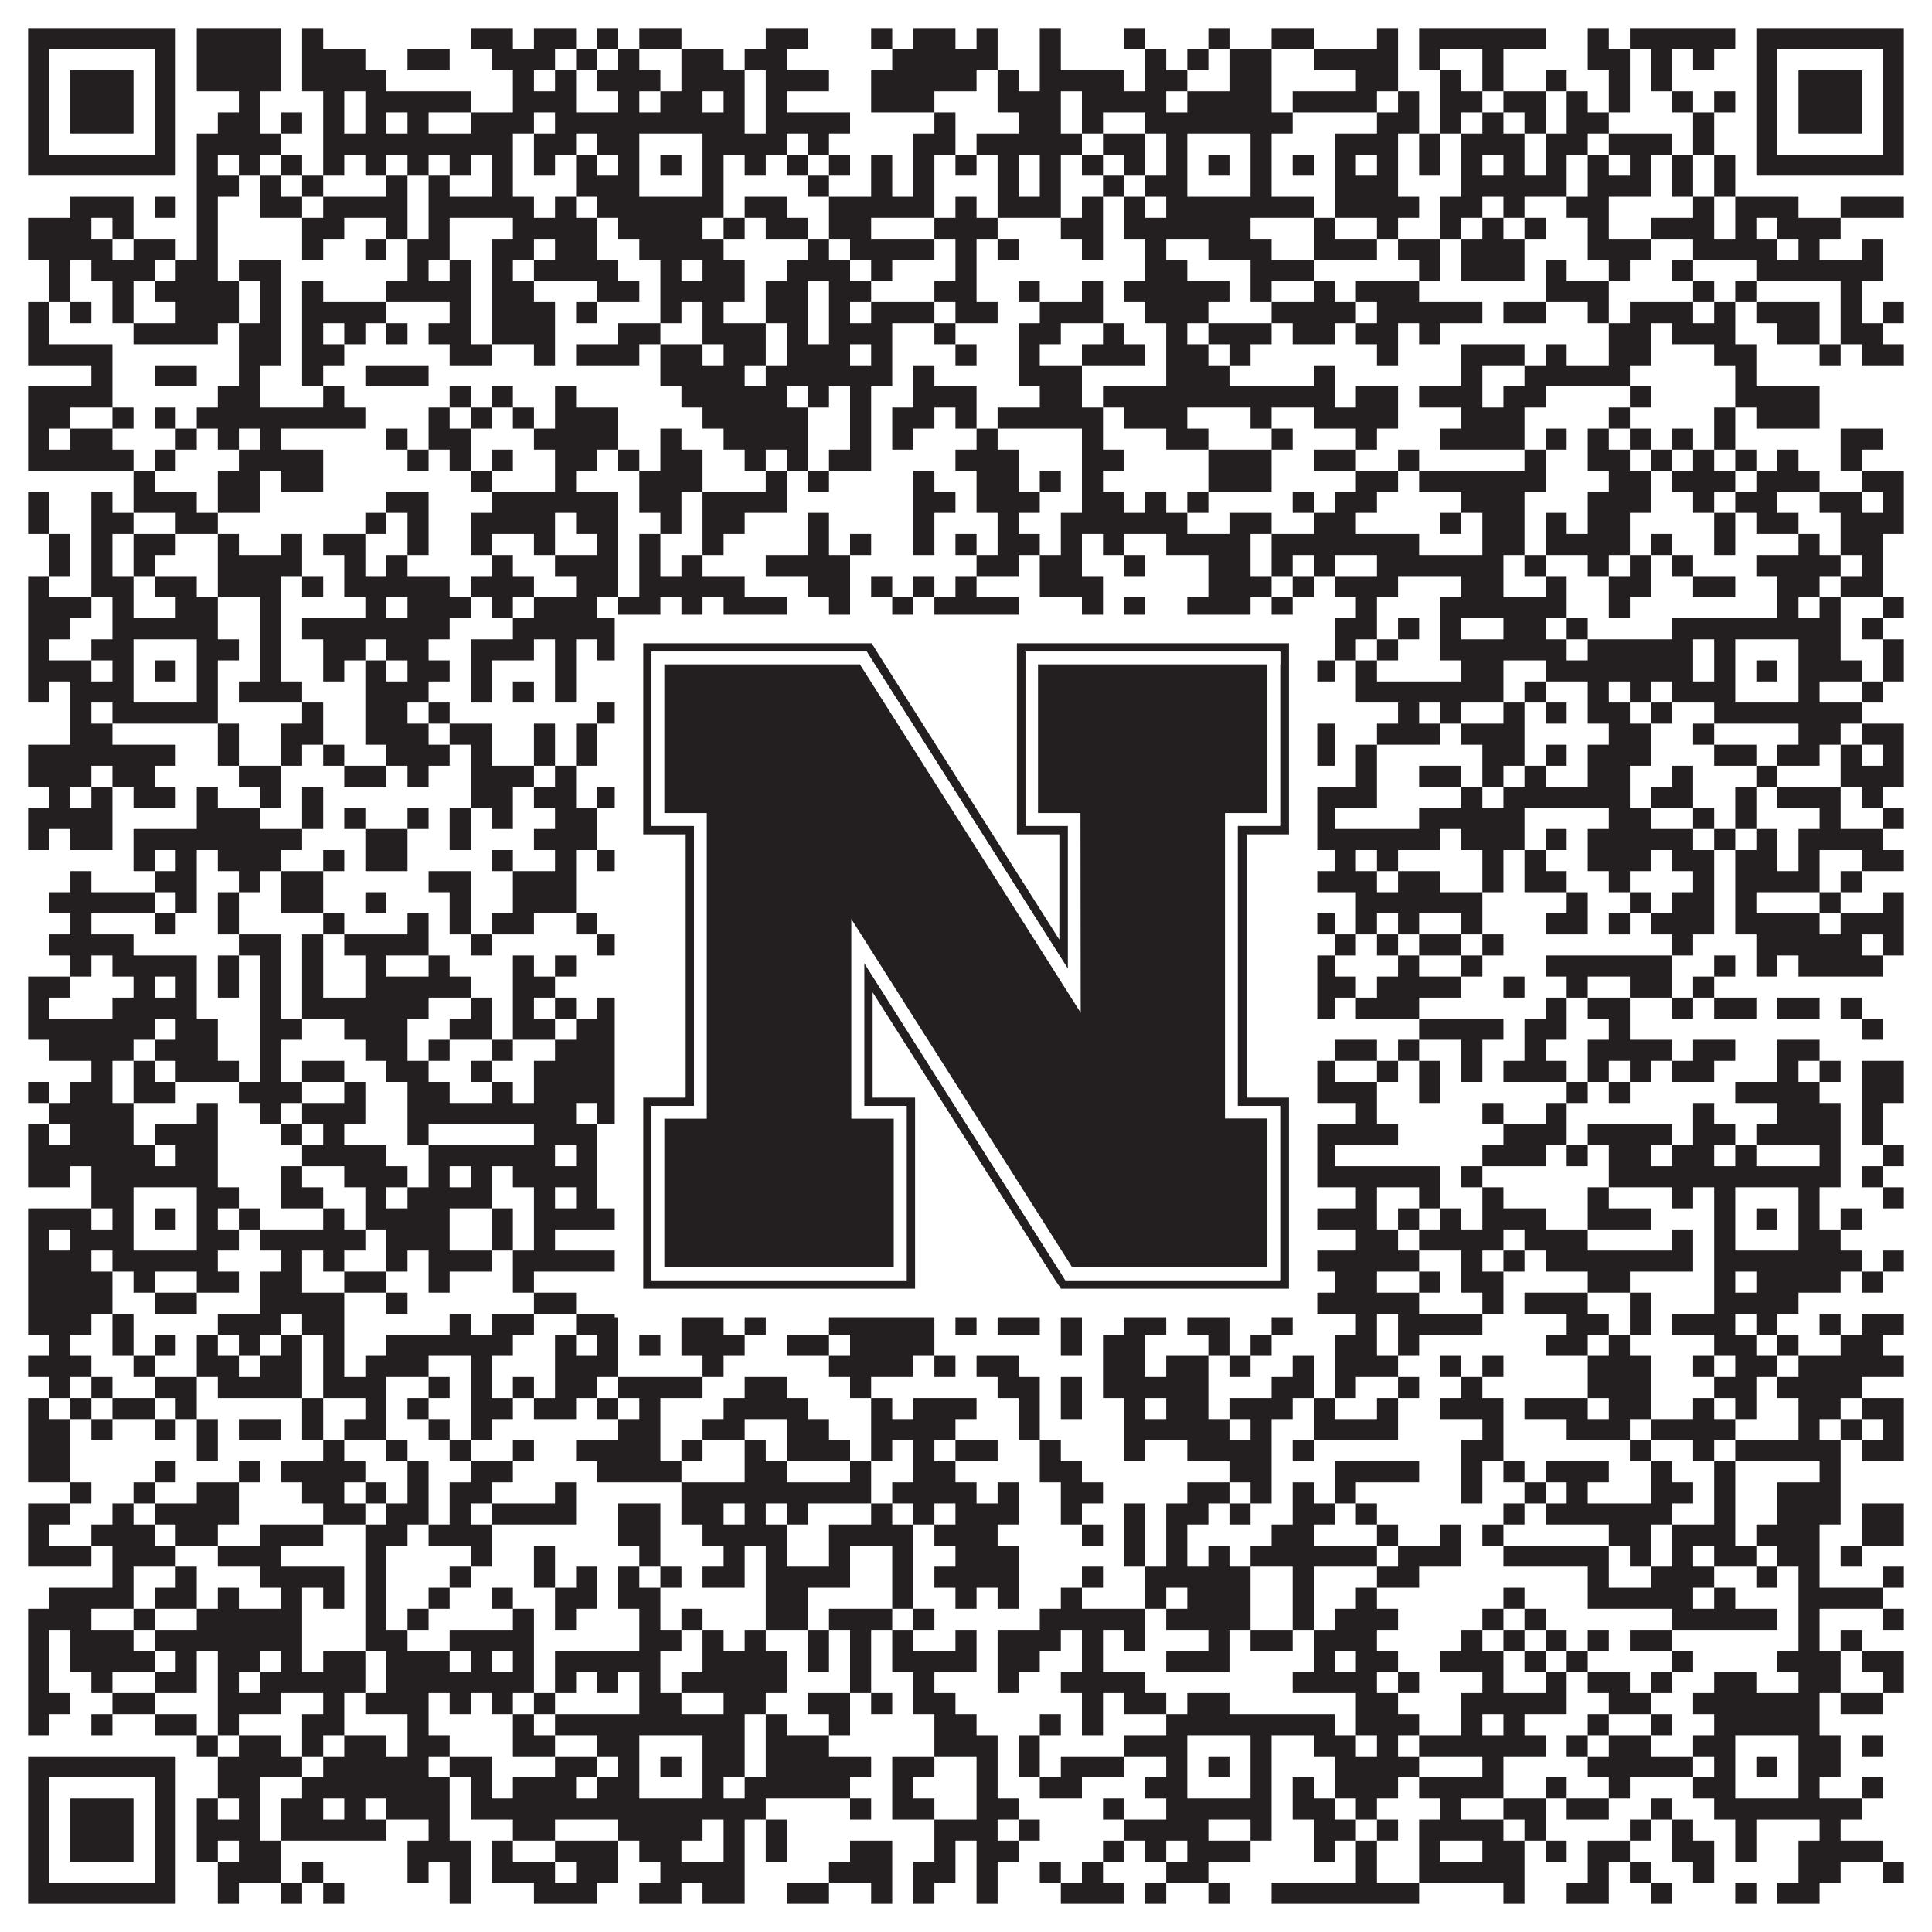 <?xml version="1.0"?>
<svg xmlns="http://www.w3.org/2000/svg" xmlns:xlink="http://www.w3.org/1999/xlink" version="1.1" width="1100px" height="1100px" viewBox="0 0 1100 1100"><rect x="0" y="0" width="1100" height="1100" fill="#ffffff" fill-opacity="1"/><path fill="#231f20" fill-opacity="1" d="M16,16L100,16L100,28L16,28ZM112,16L160,16L160,28L112,28ZM172,16L184,16L184,28L172,28ZM268,16L292,16L292,28L268,28ZM304,16L328,16L328,28L304,28ZM340,16L352,16L352,28L340,28ZM364,16L388,16L388,28L364,28ZM436,16L460,16L460,28L436,28ZM496,16L508,16L508,28L496,28ZM520,16L544,16L544,28L520,28ZM556,16L568,16L568,28L556,28ZM592,16L604,16L604,28L592,28ZM640,16L652,16L652,28L640,28ZM688,16L700,16L700,28L688,28ZM724,16L748,16L748,28L724,28ZM784,16L796,16L796,28L784,28ZM808,16L880,16L880,28L808,28ZM904,16L916,16L916,28L904,28ZM928,16L988,16L988,28L928,28ZM1000,16L1084,16L1084,28L1000,28ZM16,28L28,28L28,40L16,40ZM88,28L100,28L100,40L88,40ZM112,28L160,28L160,40L112,40ZM172,28L208,28L208,40L172,40ZM232,28L256,28L256,40L232,40ZM280,28L316,28L316,40L280,40ZM328,28L340,28L340,40L328,40ZM352,28L364,28L364,40L352,40ZM388,28L412,28L412,40L388,40ZM424,28L448,28L448,40L424,40ZM508,28L568,28L568,40L508,40ZM592,28L604,28L604,40L592,40ZM652,28L664,28L664,40L652,40ZM676,28L688,28L688,40L676,40ZM700,28L724,28L724,40L700,40ZM748,28L796,28L796,40L748,40ZM808,28L820,28L820,40L808,40ZM844,28L856,28L856,40L844,40ZM904,28L928,28L928,40L904,40ZM940,28L952,28L952,40L940,40ZM964,28L976,28L976,40L964,40ZM1000,28L1012,28L1012,40L1000,40ZM1072,28L1084,28L1084,40L1072,40ZM16,40L28,40L28,52L16,52ZM40,40L76,40L76,52L40,52ZM88,40L100,40L100,52L88,52ZM112,40L160,40L160,52L112,52ZM172,40L220,40L220,52L172,52ZM292,40L304,40L304,52L292,52ZM316,40L328,40L328,52L316,52ZM340,40L376,40L376,52L340,52ZM388,40L424,40L424,52L388,52ZM436,40L472,40L472,52L436,52ZM496,40L556,40L556,52L496,52ZM568,40L580,40L580,52L568,52ZM592,40L640,40L640,52L592,52ZM652,40L676,40L676,52L652,52ZM700,40L724,40L724,52L700,52ZM772,40L796,40L796,52L772,52ZM820,40L832,40L832,52L820,52ZM844,40L856,40L856,52L844,52ZM880,40L892,40L892,52L880,52ZM916,40L928,40L928,52L916,52ZM940,40L952,40L952,52L940,52ZM1000,40L1012,40L1012,52L1000,52ZM1024,40L1060,40L1060,52L1024,52ZM1072,40L1084,40L1084,52L1072,52ZM16,52L28,52L28,64L16,64ZM40,52L76,52L76,64L40,64ZM88,52L100,52L100,64L88,64ZM136,52L148,52L148,64L136,64ZM184,52L196,52L196,64L184,64ZM208,52L268,52L268,64L208,64ZM292,52L328,52L328,64L292,64ZM352,52L364,52L364,64L352,64ZM376,52L400,52L400,64L376,64ZM412,52L424,52L424,64L412,64ZM436,52L448,52L448,64L436,64ZM496,52L532,52L532,64L496,64ZM568,52L604,52L604,64L568,64ZM616,52L664,52L664,64L616,64ZM676,52L724,52L724,64L676,64ZM736,52L784,52L784,64L736,64ZM796,52L808,52L808,64L796,64ZM820,52L844,52L844,64L820,64ZM856,52L880,52L880,64L856,64ZM892,52L904,52L904,64L892,64ZM916,52L928,52L928,64L916,64ZM952,52L964,52L964,64L952,64ZM976,52L988,52L988,64L976,64ZM1000,52L1012,52L1012,64L1000,64ZM1024,52L1060,52L1060,64L1024,64ZM1072,52L1084,52L1084,64L1072,64ZM16,64L28,64L28,76L16,76ZM40,64L76,64L76,76L40,76ZM88,64L100,64L100,76L88,76ZM124,64L148,64L148,76L124,76ZM160,64L172,64L172,76L160,76ZM184,64L196,64L196,76L184,76ZM208,64L220,64L220,76L208,76ZM232,64L244,64L244,76L232,76ZM268,64L304,64L304,76L268,76ZM316,64L424,64L424,76L316,76ZM436,64L484,64L484,76L436,76ZM532,64L544,64L544,76L532,76ZM580,64L604,64L604,76L580,76ZM616,64L628,64L628,76L616,76ZM652,64L736,64L736,76L652,76ZM784,64L808,64L808,76L784,76ZM820,64L832,64L832,76L820,76ZM844,64L856,64L856,76L844,76ZM868,64L880,64L880,76L868,76ZM892,64L916,64L916,76L892,76ZM964,64L976,64L976,76L964,76ZM1000,64L1012,64L1012,76L1000,76ZM1024,64L1060,64L1060,76L1024,76ZM1072,64L1084,64L1084,76L1072,76ZM16,76L28,76L28,88L16,88ZM88,76L100,76L100,88L88,88ZM112,76L160,76L160,88L112,88ZM184,76L292,76L292,88L184,88ZM304,76L328,76L328,88L304,88ZM340,76L364,76L364,88L340,88ZM400,76L448,76L448,88L400,88ZM460,76L472,76L472,88L460,88ZM520,76L544,76L544,88L520,88ZM556,76L616,76L616,88L556,88ZM628,76L652,76L652,88L628,88ZM664,76L676,76L676,88L664,88ZM712,76L724,76L724,88L712,88ZM760,76L796,76L796,88L760,88ZM808,76L820,76L820,88L808,88ZM832,76L868,76L868,88L832,88ZM880,76L904,76L904,88L880,88ZM916,76L952,76L952,88L916,88ZM964,76L976,76L976,88L964,88ZM1000,76L1012,76L1012,88L1000,88ZM1072,76L1084,76L1084,88L1072,88ZM16,88L100,88L100,100L16,100ZM112,88L124,88L124,100L112,100ZM136,88L148,88L148,100L136,100ZM160,88L172,88L172,100L160,100ZM184,88L196,88L196,100L184,100ZM208,88L220,88L220,100L208,100ZM232,88L244,88L244,100L232,100ZM256,88L268,88L268,100L256,100ZM280,88L292,88L292,100L280,100ZM304,88L316,88L316,100L304,100ZM328,88L340,88L340,100L328,100ZM352,88L364,88L364,100L352,100ZM376,88L388,88L388,100L376,100ZM400,88L412,88L412,100L400,100ZM424,88L436,88L436,100L424,100ZM448,88L460,88L460,100L448,100ZM472,88L484,88L484,100L472,100ZM496,88L508,88L508,100L496,100ZM520,88L532,88L532,100L520,100ZM544,88L556,88L556,100L544,100ZM568,88L580,88L580,100L568,100ZM592,88L604,88L604,100L592,100ZM616,88L628,88L628,100L616,100ZM640,88L652,88L652,100L640,100ZM664,88L676,88L676,100L664,100ZM688,88L700,88L700,100L688,100ZM712,88L724,88L724,100L712,100ZM736,88L748,88L748,100L736,100ZM760,88L772,88L772,100L760,100ZM784,88L796,88L796,100L784,100ZM808,88L820,88L820,100L808,100ZM832,88L844,88L844,100L832,100ZM856,88L868,88L868,100L856,100ZM880,88L892,88L892,100L880,100ZM904,88L916,88L916,100L904,100ZM928,88L940,88L940,100L928,100ZM952,88L964,88L964,100L952,100ZM976,88L988,88L988,100L976,100ZM1000,88L1084,88L1084,100L1000,100ZM112,100L136,100L136,112L112,112ZM148,100L160,100L160,112L148,112ZM172,100L184,100L184,112L172,112ZM220,100L232,100L232,112L220,112ZM244,100L256,100L256,112L244,112ZM280,100L292,100L292,112L280,112ZM328,100L364,100L364,112L328,112ZM400,100L412,100L412,112L400,112ZM460,100L472,100L472,112L460,112ZM496,100L508,100L508,112L496,112ZM520,100L532,100L532,112L520,112ZM568,100L580,100L580,112L568,112ZM592,100L604,100L604,112L592,112ZM628,100L640,100L640,112L628,112ZM652,100L676,100L676,112L652,112ZM712,100L724,100L724,112L712,112ZM760,100L796,100L796,112L760,112ZM832,100L892,100L892,112L832,112ZM904,100L940,100L940,112L904,112ZM952,100L964,100L964,112L952,112ZM976,100L988,100L988,112L976,112ZM40,112L76,112L76,124L40,124ZM88,112L100,112L100,124L88,124ZM112,112L124,112L124,124L112,124ZM148,112L172,112L172,124L148,124ZM184,112L232,112L232,124L184,124ZM244,112L304,112L304,124L244,124ZM316,112L328,112L328,124L316,124ZM340,112L412,112L412,124L340,124ZM424,112L448,112L448,124L424,124ZM472,112L532,112L532,124L472,124ZM544,112L556,112L556,124L544,124ZM568,112L604,112L604,124L568,124ZM616,112L628,112L628,124L616,124ZM640,112L652,112L652,124L640,124ZM664,112L748,112L748,124L664,124ZM760,112L808,112L808,124L760,124ZM820,112L844,112L844,124L820,124ZM856,112L868,112L868,124L856,124ZM892,112L916,112L916,124L892,124ZM964,112L976,112L976,124L964,124ZM988,112L1024,112L1024,124L988,124ZM1048,112L1084,112L1084,124L1048,124ZM16,124L52,124L52,136L16,136ZM64,124L76,124L76,136L64,136ZM112,124L124,124L124,136L112,136ZM172,124L196,124L196,136L172,136ZM220,124L232,124L232,136L220,136ZM244,124L256,124L256,136L244,136ZM292,124L340,124L340,136L292,136ZM352,124L400,124L400,136L352,136ZM412,124L424,124L424,136L412,136ZM436,124L460,124L460,136L436,136ZM472,124L496,124L496,136L472,136ZM532,124L568,124L568,136L532,136ZM604,124L628,124L628,136L604,136ZM640,124L712,124L712,136L640,136ZM748,124L760,124L760,136L748,136ZM784,124L796,124L796,136L784,136ZM820,124L832,124L832,136L820,136ZM844,124L856,124L856,136L844,136ZM868,124L880,124L880,136L868,136ZM904,124L916,124L916,136L904,136ZM940,124L976,124L976,136L940,136ZM988,124L1000,124L1000,136L988,136ZM1012,124L1048,124L1048,136L1012,136ZM16,136L64,136L64,148L16,148ZM76,136L100,136L100,148L76,148ZM112,136L124,136L124,148L112,148ZM172,136L184,136L184,148L172,148ZM208,136L220,136L220,148L208,148ZM232,136L256,136L256,148L232,148ZM280,136L304,136L304,148L280,148ZM316,136L340,136L340,148L316,148ZM364,136L412,136L412,148L364,148ZM460,136L472,136L472,148L460,148ZM484,136L532,136L532,148L484,148ZM544,136L556,136L556,148L544,148ZM568,136L580,136L580,148L568,148ZM616,136L628,136L628,148L616,148ZM652,136L664,136L664,148L652,148ZM688,136L724,136L724,148L688,148ZM748,136L784,136L784,148L748,148ZM796,136L820,136L820,148L796,148ZM832,136L868,136L868,148L832,148ZM904,136L940,136L940,148L904,148ZM964,136L1012,136L1012,148L964,148ZM1024,136L1036,136L1036,148L1024,148ZM1060,136L1072,136L1072,148L1060,148ZM28,148L40,148L40,160L28,160ZM52,148L88,148L88,160L52,160ZM100,148L124,148L124,160L100,160ZM136,148L160,148L160,160L136,160ZM232,148L244,148L244,160L232,160ZM256,148L268,148L268,160L256,160ZM280,148L292,148L292,160L280,160ZM304,148L352,148L352,160L304,160ZM376,148L388,148L388,160L376,160ZM400,148L424,148L424,160L400,160ZM448,148L484,148L484,160L448,160ZM496,148L508,148L508,160L496,160ZM544,148L556,148L556,160L544,160ZM652,148L676,148L676,160L652,160ZM712,148L748,148L748,160L712,160ZM808,148L820,148L820,160L808,160ZM832,148L868,148L868,160L832,160ZM880,148L892,148L892,160L880,160ZM916,148L928,148L928,160L916,160ZM952,148L964,148L964,160L952,160ZM1000,148L1072,148L1072,160L1000,160ZM28,160L40,160L40,172L28,172ZM64,160L76,160L76,172L64,172ZM88,160L136,160L136,172L88,172ZM148,160L160,160L160,172L148,172ZM172,160L184,160L184,172L172,172ZM220,160L268,160L268,172L220,172ZM280,160L304,160L304,172L280,172ZM340,160L364,160L364,172L340,172ZM376,160L424,160L424,172L376,172ZM436,160L460,160L460,172L436,172ZM472,160L496,160L496,172L472,172ZM532,160L556,160L556,172L532,172ZM580,160L592,160L592,172L580,172ZM616,160L628,160L628,172L616,172ZM640,160L700,160L700,172L640,172ZM712,160L724,160L724,172L712,172ZM748,160L760,160L760,172L748,172ZM772,160L808,160L808,172L772,172ZM880,160L916,160L916,172L880,172ZM964,160L976,160L976,172L964,172ZM988,160L1000,160L1000,172L988,172ZM1048,160L1060,160L1060,172L1048,172ZM16,172L28,172L28,184L16,184ZM40,172L52,172L52,184L40,184ZM64,172L76,172L76,184L64,184ZM100,172L136,172L136,184L100,184ZM148,172L160,172L160,184L148,184ZM172,172L220,172L220,184L172,184ZM256,172L268,172L268,184L256,184ZM280,172L316,172L316,184L280,184ZM328,172L340,172L340,184L328,184ZM376,172L388,172L388,184L376,184ZM400,172L412,172L412,184L400,184ZM436,172L460,172L460,184L436,184ZM472,172L484,172L484,184L472,184ZM496,172L532,172L532,184L496,184ZM544,172L568,172L568,184L544,184ZM592,172L628,172L628,184L592,184ZM652,172L688,172L688,184L652,184ZM724,172L772,172L772,184L724,184ZM784,172L844,172L844,184L784,184ZM856,172L880,172L880,184L856,184ZM904,172L916,172L916,184L904,184ZM928,172L964,172L964,184L928,184ZM976,172L988,172L988,184L976,184ZM1000,172L1036,172L1036,184L1000,184ZM1048,172L1060,172L1060,184L1048,184ZM1072,172L1084,172L1084,184L1072,184ZM16,184L28,184L28,196L16,196ZM76,184L124,184L124,196L76,196ZM136,184L160,184L160,196L136,196ZM172,184L184,184L184,196L172,196ZM196,184L208,184L208,196L196,196ZM220,184L232,184L232,196L220,196ZM244,184L268,184L268,196L244,196ZM280,184L316,184L316,196L280,196ZM352,184L376,184L376,196L352,196ZM400,184L436,184L436,196L400,196ZM448,184L460,184L460,196L448,196ZM472,184L508,184L508,196L472,196ZM532,184L544,184L544,196L532,196ZM580,184L604,184L604,196L580,196ZM628,184L640,184L640,196L628,196ZM664,184L676,184L676,196L664,196ZM688,184L724,184L724,196L688,196ZM736,184L760,184L760,196L736,196ZM772,184L796,184L796,196L772,196ZM808,184L820,184L820,196L808,196ZM916,184L940,184L940,196L916,196ZM952,184L988,184L988,196L952,196ZM1012,184L1036,184L1036,196L1012,196ZM1048,184L1072,184L1072,196L1048,196ZM16,196L64,196L64,208L16,208ZM136,196L160,196L160,208L136,208ZM172,196L196,196L196,208L172,208ZM256,196L280,196L280,208L256,208ZM304,196L316,196L316,208L304,208ZM328,196L364,196L364,208L328,208ZM376,196L400,196L400,208L376,208ZM412,196L436,196L436,208L412,208ZM448,196L484,196L484,208L448,208ZM496,196L508,196L508,208L496,208ZM544,196L556,196L556,208L544,208ZM580,196L592,196L592,208L580,208ZM616,196L652,196L652,208L616,208ZM664,196L688,196L688,208L664,208ZM700,196L712,196L712,208L700,208ZM784,196L796,196L796,208L784,208ZM832,196L868,196L868,208L832,208ZM880,196L892,196L892,208L880,208ZM916,196L940,196L940,208L916,208ZM976,196L1000,196L1000,208L976,208ZM1036,196L1048,196L1048,208L1036,208ZM1060,196L1084,196L1084,208L1060,208ZM52,208L64,208L64,220L52,220ZM88,208L112,208L112,220L88,220ZM136,208L148,208L148,220L136,220ZM172,208L184,208L184,220L172,220ZM208,208L244,208L244,220L208,220ZM376,208L424,208L424,220L376,220ZM436,208L508,208L508,220L436,220ZM520,208L532,208L532,220L520,220ZM580,208L616,208L616,220L580,220ZM664,208L700,208L700,220L664,220ZM748,208L760,208L760,220L748,220ZM832,208L844,208L844,220L832,220ZM868,208L928,208L928,220L868,220ZM988,208L1000,208L1000,220L988,220ZM16,220L64,220L64,232L16,232ZM124,220L148,220L148,232L124,232ZM184,220L196,220L196,232L184,232ZM256,220L268,220L268,232L256,232ZM280,220L292,220L292,232L280,232ZM316,220L328,220L328,232L316,232ZM388,220L448,220L448,232L388,232ZM460,220L472,220L472,232L460,232ZM484,220L496,220L496,232L484,232ZM520,220L556,220L556,232L520,232ZM592,220L616,220L616,232L592,232ZM628,220L760,220L760,232L628,232ZM772,220L796,220L796,232L772,232ZM808,220L844,220L844,232L808,232ZM856,220L880,220L880,232L856,232ZM928,220L940,220L940,232L928,232ZM988,220L1036,220L1036,232L988,232ZM16,232L40,232L40,244L16,244ZM64,232L76,232L76,244L64,244ZM88,232L100,232L100,244L88,244ZM112,232L208,232L208,244L112,244ZM244,232L256,232L256,244L244,244ZM268,232L280,232L280,244L268,244ZM292,232L304,232L304,244L292,244ZM316,232L352,232L352,244L316,244ZM400,232L460,232L460,244L400,244ZM484,232L496,232L496,244L484,244ZM508,232L532,232L532,244L508,244ZM544,232L556,232L556,244L544,244ZM568,232L628,232L628,244L568,244ZM640,232L676,232L676,244L640,244ZM712,232L724,232L724,244L712,244ZM748,232L796,232L796,244L748,244ZM832,232L868,232L868,244L832,244ZM916,232L928,232L928,244L916,244ZM976,232L988,232L988,244L976,244ZM1000,232L1036,232L1036,244L1000,244ZM16,244L28,244L28,256L16,256ZM40,244L64,244L64,256L40,256ZM100,244L112,244L112,256L100,256ZM124,244L136,244L136,256L124,256ZM148,244L160,244L160,256L148,256ZM220,244L232,244L232,256L220,256ZM244,244L268,244L268,256L244,256ZM304,244L352,244L352,256L304,256ZM376,244L388,244L388,256L376,256ZM412,244L460,244L460,256L412,256ZM484,244L496,244L496,256L484,256ZM508,244L520,244L520,256L508,256ZM556,244L568,244L568,256L556,256ZM616,244L628,244L628,256L616,256ZM664,244L688,244L688,256L664,256ZM724,244L736,244L736,256L724,256ZM772,244L784,244L784,256L772,256ZM820,244L868,244L868,256L820,256ZM880,244L892,244L892,256L880,256ZM904,244L916,244L916,256L904,256ZM928,244L940,244L940,256L928,256ZM952,244L964,244L964,256L952,256ZM976,244L988,244L988,256L976,256ZM1048,244L1072,244L1072,256L1048,256ZM16,256L76,256L76,268L16,268ZM88,256L100,256L100,268L88,268ZM136,256L184,256L184,268L136,268ZM232,256L244,256L244,268L232,268ZM256,256L268,256L268,268L256,268ZM280,256L292,256L292,268L280,268ZM316,256L340,256L340,268L316,268ZM352,256L364,256L364,268L352,268ZM376,256L400,256L400,268L376,268ZM424,256L436,256L436,268L424,268ZM448,256L460,256L460,268L448,268ZM472,256L496,256L496,268L472,268ZM544,256L580,256L580,268L544,268ZM616,256L640,256L640,268L616,268ZM688,256L724,256L724,268L688,268ZM748,256L772,256L772,268L748,268ZM796,256L808,256L808,268L796,268ZM868,256L880,256L880,268L868,268ZM904,256L928,256L928,268L904,268ZM940,256L952,256L952,268L940,268ZM964,256L976,256L976,268L964,268ZM988,256L1000,256L1000,268L988,268ZM1012,256L1024,256L1024,268L1012,268ZM1048,256L1060,256L1060,268L1048,268ZM76,268L88,268L88,280L76,280ZM124,268L148,268L148,280L124,280ZM160,268L184,268L184,280L160,280ZM268,268L280,268L280,280L268,280ZM316,268L328,268L328,280L316,280ZM364,268L400,268L400,280L364,280ZM436,268L448,268L448,280L436,280ZM460,268L472,268L472,280L460,280ZM520,268L532,268L532,280L520,280ZM556,268L580,268L580,280L556,280ZM592,268L604,268L604,280L592,280ZM616,268L628,268L628,280L616,280ZM688,268L724,268L724,280L688,280ZM772,268L796,268L796,280L772,280ZM808,268L880,268L880,280L808,280ZM916,268L940,268L940,280L916,280ZM952,268L988,268L988,280L952,280ZM1000,268L1036,268L1036,280L1000,280ZM1060,268L1084,268L1084,280L1060,280ZM16,280L28,280L28,292L16,292ZM52,280L64,280L64,292L52,292ZM76,280L112,280L112,292L76,292ZM124,280L148,280L148,292L124,292ZM220,280L244,280L244,292L220,292ZM280,280L352,280L352,292L280,292ZM364,280L388,280L388,292L364,292ZM400,280L448,280L448,292L400,292ZM520,280L544,280L544,292L520,292ZM556,280L592,280L592,292L556,292ZM616,280L640,280L640,292L616,292ZM652,280L664,280L664,292L652,292ZM676,280L688,280L688,292L676,292ZM736,280L748,280L748,292L736,292ZM760,280L784,280L784,292L760,292ZM832,280L868,280L868,292L832,292ZM904,280L940,280L940,292L904,292ZM964,280L976,280L976,292L964,292ZM988,280L1012,280L1012,292L988,292ZM1036,280L1060,280L1060,292L1036,292ZM1072,280L1084,280L1084,292L1072,292ZM16,292L28,292L28,304L16,304ZM52,292L76,292L76,304L52,304ZM100,292L124,292L124,304L100,304ZM208,292L220,292L220,304L208,304ZM232,292L244,292L244,304L232,304ZM268,292L316,292L316,304L268,304ZM328,292L352,292L352,304L328,304ZM376,292L388,292L388,304L376,304ZM400,292L424,292L424,304L400,304ZM460,292L472,292L472,304L460,304ZM520,292L532,292L532,304L520,304ZM568,292L580,292L580,304L568,304ZM604,292L676,292L676,304L604,304ZM700,292L724,292L724,304L700,304ZM748,292L772,292L772,304L748,304ZM820,292L832,292L832,304L820,304ZM844,292L868,292L868,304L844,304ZM880,292L892,292L892,304L880,304ZM904,292L928,292L928,304L904,304ZM976,292L988,292L988,304L976,304ZM1000,292L1024,292L1024,304L1000,304ZM1048,292L1084,292L1084,304L1048,304ZM28,304L40,304L40,316L28,316ZM52,304L64,304L64,316L52,316ZM76,304L100,304L100,316L76,316ZM124,304L136,304L136,316L124,316ZM160,304L172,304L172,316L160,316ZM184,304L208,304L208,316L184,316ZM232,304L244,304L244,316L232,316ZM268,304L280,304L280,316L268,316ZM304,304L316,304L316,316L304,316ZM340,304L352,304L352,316L340,316ZM364,304L376,304L376,316L364,316ZM400,304L412,304L412,316L400,316ZM460,304L472,304L472,316L460,316ZM484,304L496,304L496,316L484,316ZM520,304L532,304L532,316L520,316ZM544,304L556,304L556,316L544,316ZM568,304L592,304L592,316L568,316ZM604,304L616,304L616,316L604,316ZM628,304L640,304L640,316L628,316ZM664,304L712,304L712,316L664,316ZM724,304L808,304L808,316L724,316ZM844,304L868,304L868,316L844,316ZM880,304L928,304L928,316L880,316ZM940,304L952,304L952,316L940,316ZM976,304L988,304L988,316L976,316ZM1024,304L1036,304L1036,316L1024,316ZM1048,304L1072,304L1072,316L1048,316ZM28,316L40,316L40,328L28,328ZM52,316L64,316L64,328L52,328ZM76,316L88,316L88,328L76,328ZM124,316L172,316L172,328L124,328ZM196,316L208,316L208,328L196,328ZM220,316L232,316L232,328L220,328ZM280,316L292,316L292,328L280,328ZM316,316L352,316L352,328L316,328ZM364,316L376,316L376,328L364,328ZM388,316L400,316L400,328L388,328ZM436,316L484,316L484,328L436,328ZM556,316L580,316L580,328L556,328ZM592,316L616,316L616,328L592,328ZM640,316L652,316L652,328L640,328ZM688,316L712,316L712,328L688,328ZM724,316L736,316L736,328L724,328ZM748,316L760,316L760,328L748,328ZM784,316L856,316L856,328L784,328ZM868,316L880,316L880,328L868,328ZM904,316L916,316L916,328L904,328ZM928,316L940,316L940,328L928,328ZM952,316L964,316L964,328L952,328ZM1000,316L1048,316L1048,328L1000,328ZM1060,316L1072,316L1072,328L1060,328ZM16,328L28,328L28,340L16,340ZM52,328L76,328L76,340L52,340ZM88,328L112,328L112,340L88,340ZM124,328L160,328L160,340L124,340ZM172,328L184,328L184,340L172,340ZM196,328L256,328L256,340L196,340ZM268,328L304,328L304,340L268,340ZM328,328L352,328L352,340L328,340ZM364,328L424,328L424,340L364,340ZM460,328L484,328L484,340L460,340ZM496,328L508,328L508,340L496,340ZM520,328L532,328L532,340L520,340ZM544,328L556,328L556,340L544,340ZM592,328L628,328L628,340L592,340ZM688,328L724,328L724,340L688,340ZM736,328L748,328L748,340L736,340ZM760,328L796,328L796,340L760,340ZM832,328L856,328L856,340L832,340ZM880,328L892,328L892,340L880,340ZM916,328L940,328L940,340L916,340ZM964,328L988,328L988,340L964,340ZM1012,328L1036,328L1036,340L1012,340ZM1048,328L1072,328L1072,340L1048,340ZM16,340L52,340L52,352L16,352ZM64,340L76,340L76,352L64,352ZM100,340L124,340L124,352L100,352ZM148,340L160,340L160,352L148,352ZM208,340L220,340L220,352L208,352ZM232,340L268,340L268,352L232,352ZM280,340L292,340L292,352L280,352ZM304,340L340,340L340,352L304,352ZM352,340L376,340L376,352L352,352ZM388,340L400,340L400,352L388,352ZM412,340L448,340L448,352L412,352ZM472,340L484,340L484,352L472,352ZM508,340L520,340L520,352L508,352ZM532,340L580,340L580,352L532,352ZM616,340L628,340L628,352L616,352ZM640,340L652,340L652,352L640,352ZM676,340L712,340L712,352L676,352ZM724,340L736,340L736,352L724,352ZM772,340L784,340L784,352L772,352ZM820,340L892,340L892,352L820,352ZM916,340L928,340L928,352L916,352ZM1012,340L1024,340L1024,352L1012,352ZM1036,340L1048,340L1048,352L1036,352ZM1072,340L1084,340L1084,352L1072,352ZM16,352L40,352L40,364L16,364ZM64,352L124,352L124,364L64,364ZM148,352L160,352L160,364L148,364ZM172,352L256,352L256,364L172,364ZM292,352L412,352L412,364L292,364ZM424,352L436,352L436,364L424,364ZM484,352L496,352L496,364L484,364ZM532,352L544,352L544,364L532,364ZM568,352L580,352L580,364L568,364ZM592,352L604,352L604,364L592,364ZM616,352L628,352L628,364L616,364ZM664,352L748,352L748,364L664,364ZM760,352L784,352L784,364L760,364ZM796,352L808,352L808,364L796,364ZM820,352L832,352L832,364L820,364ZM856,352L880,352L880,364L856,364ZM892,352L904,352L904,364L892,364ZM952,352L1048,352L1048,364L952,364ZM1060,352L1072,352L1072,364L1060,364ZM16,364L28,364L28,376L16,376ZM52,364L76,364L76,376L52,376ZM112,364L136,364L136,376L112,376ZM148,364L160,364L160,376L148,376ZM184,364L208,364L208,376L184,376ZM220,364L244,364L244,376L220,376ZM268,364L304,364L304,376L268,376ZM316,364L328,364L328,376L316,376ZM340,364L364,364L364,376L340,376ZM400,364L424,364L424,376L400,376ZM436,364L460,364L460,376L436,376ZM472,364L496,364L496,376L472,376ZM508,364L520,364L520,376L508,376ZM532,364L556,364L556,376L532,376ZM580,364L628,364L628,376L580,376ZM664,364L676,364L676,376L664,376ZM712,364L736,364L736,376L712,376ZM760,364L772,364L772,376L760,376ZM784,364L796,364L796,376L784,376ZM820,364L892,364L892,376L820,376ZM904,364L964,364L964,376L904,376ZM976,364L988,364L988,376L976,376ZM1024,364L1048,364L1048,376L1024,376ZM1072,364L1084,364L1084,376L1072,376ZM16,376L52,376L52,388L16,388ZM64,376L76,376L76,388L64,388ZM88,376L100,376L100,388L88,388ZM112,376L124,376L124,388L112,388ZM148,376L160,376L160,388L148,388ZM184,376L196,376L196,388L184,388ZM208,376L220,376L220,388L208,388ZM232,376L256,376L256,388L232,388ZM268,376L280,376L280,388L268,388ZM316,376L328,376L328,388L316,388ZM352,376L364,376L364,388L352,388ZM376,376L388,376L388,388L376,388ZM400,376L412,376L412,388L400,388ZM436,376L460,376L460,388L436,388ZM472,376L484,376L484,388L472,388ZM508,376L520,376L520,388L508,388ZM532,376L580,376L580,388L532,388ZM592,376L616,376L616,388L592,388ZM628,376L676,376L676,388L628,388ZM688,376L700,376L700,388L688,388ZM712,376L724,376L724,388L712,388ZM748,376L760,376L760,388L748,388ZM772,376L784,376L784,388L772,388ZM832,376L856,376L856,388L832,388ZM880,376L964,376L964,388L880,388ZM976,376L988,376L988,388L976,388ZM1000,376L1012,376L1012,388L1000,388ZM1024,376L1060,376L1060,388L1024,388ZM1072,376L1084,376L1084,388L1072,388ZM16,388L28,388L28,400L16,400ZM40,388L76,388L76,400L40,400ZM112,388L124,388L124,400L112,400ZM136,388L172,388L172,400L136,400ZM208,388L244,388L244,400L208,400ZM268,388L280,388L280,400L268,400ZM292,388L304,388L304,400L292,400ZM316,388L328,388L328,400L316,400ZM352,388L364,388L364,400L352,400ZM400,388L436,388L436,400L400,400ZM448,388L460,388L460,400L448,400ZM520,388L532,388L532,400L520,400ZM544,388L628,388L628,400L544,400ZM640,388L676,388L676,400L640,400ZM712,388L748,388L748,400L712,400ZM772,388L856,388L856,400L772,400ZM868,388L880,388L880,400L868,400ZM904,388L916,388L916,400L904,400ZM928,388L940,388L940,400L928,400ZM952,388L988,388L988,400L952,400ZM1024,388L1036,388L1036,400L1024,400ZM1060,388L1072,388L1072,400L1060,400ZM40,400L52,400L52,412L40,412ZM64,400L124,400L124,412L64,412ZM172,400L184,400L184,412L172,412ZM208,400L232,400L232,412L208,412ZM244,400L256,400L256,412L244,412ZM340,400L412,400L412,412L340,412ZM424,400L436,400L436,412L424,412ZM448,400L460,400L460,412L448,412ZM472,400L532,400L532,412L472,412ZM544,400L556,400L556,412L544,412ZM592,400L604,400L604,412L592,412ZM616,400L628,400L628,412L616,412ZM652,400L748,400L748,412L652,412ZM796,400L808,400L808,412L796,412ZM820,400L832,400L832,412L820,412ZM856,400L868,400L868,412L856,412ZM880,400L892,400L892,412L880,412ZM904,400L928,400L928,412L904,412ZM940,400L952,400L952,412L940,412ZM976,400L1060,400L1060,412L976,412ZM40,412L64,412L64,424L40,424ZM124,412L136,412L136,424L124,424ZM160,412L184,412L184,424L160,424ZM208,412L244,412L244,424L208,424ZM256,412L280,412L280,424L256,424ZM304,412L316,412L316,424L304,424ZM328,412L340,412L340,424L328,424ZM364,412L388,412L388,424L364,424ZM424,412L472,412L472,424L424,424ZM520,412L544,412L544,424L520,424ZM556,412L616,412L616,424L556,424ZM640,412L652,412L652,424L640,424ZM664,412L688,412L688,424L664,424ZM700,412L724,412L724,424L700,424ZM748,412L760,412L760,424L748,424ZM784,412L820,412L820,424L784,424ZM832,412L868,412L868,424L832,424ZM916,412L940,412L940,424L916,424ZM964,412L976,412L976,424L964,424ZM1024,412L1048,412L1048,424L1024,424ZM1060,412L1084,412L1084,424L1060,424ZM16,424L100,424L100,436L16,436ZM124,424L136,424L136,436L124,436ZM160,424L172,424L172,436L160,436ZM184,424L196,424L196,436L184,436ZM220,424L256,424L256,436L220,436ZM268,424L280,424L280,436L268,436ZM304,424L316,424L316,436L304,436ZM328,424L340,424L340,436L328,436ZM352,424L364,424L364,436L352,436ZM436,424L460,424L460,436L436,436ZM484,424L496,424L496,436L484,436ZM568,424L592,424L592,436L568,436ZM604,424L616,424L616,436L604,436ZM628,424L640,424L640,436L628,436ZM652,424L664,424L664,436L652,436ZM688,424L700,424L700,436L688,436ZM712,424L724,424L724,436L712,436ZM736,424L760,424L760,436L736,436ZM772,424L784,424L784,436L772,436ZM844,424L868,424L868,436L844,436ZM880,424L892,424L892,436L880,436ZM904,424L940,424L940,436L904,436ZM976,424L1000,424L1000,436L976,436ZM1012,424L1036,424L1036,436L1012,436ZM1048,424L1060,424L1060,436L1048,436ZM1072,424L1084,424L1084,436L1072,436ZM16,436L52,436L52,448L16,448ZM64,436L88,436L88,448L64,448ZM136,436L160,436L160,448L136,448ZM196,436L220,436L220,448L196,448ZM232,436L244,436L244,448L232,448ZM268,436L304,436L304,448L268,448ZM316,436L328,436L328,448L316,448ZM352,436L388,436L388,448L352,448ZM460,436L472,436L472,448L460,448ZM484,436L496,436L496,448L484,448ZM508,436L520,436L520,448L508,448ZM556,436L604,436L604,448L556,448ZM628,436L640,436L640,448L628,448ZM652,436L688,436L688,448L652,448ZM700,436L724,436L724,448L700,448ZM772,436L784,436L784,448L772,448ZM808,436L832,436L832,448L808,448ZM844,436L856,436L856,448L844,448ZM868,436L880,436L880,448L868,448ZM904,436L928,436L928,448L904,448ZM952,436L964,436L964,448L952,448ZM1000,436L1012,436L1012,448L1000,448ZM1048,436L1084,436L1084,448L1048,448ZM28,448L40,448L40,460L28,460ZM52,448L64,448L64,460L52,460ZM76,448L100,448L100,460L76,460ZM112,448L124,448L124,460L112,460ZM148,448L160,448L160,460L148,460ZM172,448L184,448L184,460L172,460ZM268,448L292,448L292,460L268,460ZM304,448L328,448L328,460L304,460ZM340,448L352,448L352,460L340,460ZM364,448L376,448L376,460L364,460ZM388,448L400,448L400,460L388,460ZM412,448L424,448L424,460L412,460ZM436,448L460,448L460,460L436,460ZM472,448L484,448L484,460L472,460ZM496,448L508,448L508,460L496,460ZM532,448L628,448L628,460L532,460ZM640,448L664,448L664,460L640,460ZM688,448L700,448L700,460L688,460ZM748,448L784,448L784,460L748,460ZM832,448L844,448L844,460L832,460ZM856,448L928,448L928,460L856,460ZM940,448L964,448L964,460L940,460ZM988,448L1000,448L1000,460L988,460ZM1012,448L1048,448L1048,460L1012,460ZM1060,448L1072,448L1072,460L1060,460ZM16,460L64,460L64,472L16,472ZM112,460L148,460L148,472L112,472ZM172,460L184,460L184,472L172,472ZM196,460L208,460L208,472L196,472ZM232,460L244,460L244,472L232,472ZM256,460L268,460L268,472L256,472ZM280,460L292,460L292,472L280,472ZM316,460L340,460L340,472L316,472ZM352,460L364,460L364,472L352,472ZM376,460L388,460L388,472L376,472ZM412,460L424,460L424,472L412,472ZM436,460L448,460L448,472L436,472ZM460,460L472,460L472,472L460,472ZM520,460L532,460L532,472L520,472ZM544,460L580,460L580,472L544,472ZM604,460L616,460L616,472L604,472ZM664,460L676,460L676,472L664,472ZM688,460L700,460L700,472L688,472ZM712,460L724,460L724,472L712,472ZM748,460L760,460L760,472L748,472ZM808,460L868,460L868,472L808,472ZM916,460L940,460L940,472L916,472ZM964,460L976,460L976,472L964,472ZM988,460L1000,460L1000,472L988,472ZM1036,460L1048,460L1048,472L1036,472ZM1072,460L1084,460L1084,472L1072,472ZM16,472L28,472L28,484L16,484ZM40,472L64,472L64,484L40,484ZM76,472L172,472L172,484L76,484ZM208,472L232,472L232,484L208,484ZM256,472L268,472L268,484L256,484ZM304,472L340,472L340,484L304,484ZM400,472L448,472L448,484L400,484ZM460,472L472,472L472,484L460,484ZM496,472L508,472L508,484L496,484ZM520,472L544,472L544,484L520,484ZM568,472L592,472L592,484L568,484ZM616,472L628,472L628,484L616,484ZM676,472L688,472L688,484L676,484ZM700,472L724,472L724,484L700,484ZM748,472L820,472L820,484L748,484ZM832,472L868,472L868,484L832,484ZM880,472L892,472L892,484L880,484ZM904,472L964,472L964,484L904,484ZM976,472L988,472L988,484L976,484ZM1000,472L1012,472L1012,484L1000,484ZM1024,472L1072,472L1072,484L1024,484ZM76,484L88,484L88,496L76,496ZM100,484L112,484L112,496L100,496ZM124,484L160,484L160,496L124,496ZM184,484L196,484L196,496L184,496ZM208,484L232,484L232,496L208,496ZM280,484L292,484L292,496L280,496ZM316,484L328,484L328,496L316,496ZM340,484L376,484L376,496L340,496ZM400,484L412,484L412,496L400,496ZM460,484L472,484L472,496L460,496ZM496,484L508,484L508,496L496,496ZM520,484L544,484L544,496L520,496ZM556,484L568,484L568,496L556,496ZM592,484L604,484L604,496L592,496ZM664,484L688,484L688,496L664,496ZM712,484L748,484L748,496L712,496ZM760,484L772,484L772,496L760,496ZM784,484L796,484L796,496L784,496ZM844,484L856,484L856,496L844,496ZM868,484L880,484L880,496L868,496ZM904,484L940,484L940,496L904,496ZM952,484L976,484L976,496L952,496ZM988,484L1012,484L1012,496L988,496ZM1024,484L1036,484L1036,496L1024,496ZM1060,484L1084,484L1084,496L1060,496ZM40,496L52,496L52,508L40,508ZM88,496L112,496L112,508L88,508ZM136,496L148,496L148,508L136,508ZM160,496L184,496L184,508L160,508ZM244,496L268,496L268,508L244,508ZM292,496L328,496L328,508L292,508ZM352,496L376,496L376,508L352,508ZM400,496L448,496L448,508L400,508ZM472,496L484,496L484,508L472,508ZM508,496L568,496L568,508L508,508ZM580,496L616,496L616,508L580,508ZM676,496L700,496L700,508L676,508ZM712,496L724,496L724,508L712,508ZM748,496L784,496L784,508L748,508ZM796,496L820,496L820,508L796,508ZM844,496L856,496L856,508L844,508ZM868,496L892,496L892,508L868,508ZM916,496L928,496L928,508L916,508ZM964,496L976,496L976,508L964,508ZM988,496L1036,496L1036,508L988,508ZM1048,496L1060,496L1060,508L1048,508ZM28,508L88,508L88,520L28,520ZM100,508L112,508L112,520L100,520ZM124,508L136,508L136,520L124,520ZM160,508L184,508L184,520L160,520ZM208,508L220,508L220,520L208,520ZM256,508L268,508L268,520L256,520ZM292,508L328,508L328,520L292,520ZM364,508L436,508L436,520L364,520ZM448,508L460,508L460,520L448,520ZM484,508L520,508L520,520L484,520ZM556,508L580,508L580,520L556,520ZM592,508L616,508L616,520L592,520ZM628,508L640,508L640,520L628,520ZM676,508L688,508L688,520L676,520ZM700,508L736,508L736,520L700,520ZM772,508L844,508L844,520L772,520ZM892,508L904,508L904,520L892,520ZM928,508L940,508L940,520L928,520ZM952,508L976,508L976,520L952,520ZM988,508L1000,508L1000,520L988,520ZM1036,508L1048,508L1048,520L1036,520ZM1072,508L1084,508L1084,520L1072,520ZM40,520L52,520L52,532L40,532ZM88,520L100,520L100,532L88,532ZM124,520L136,520L136,532L124,532ZM184,520L196,520L196,532L184,532ZM232,520L244,520L244,532L232,532ZM256,520L268,520L268,532L256,532ZM280,520L304,520L304,532L280,532ZM328,520L340,520L340,532L328,532ZM364,520L400,520L400,532L364,532ZM436,520L448,520L448,532L436,532ZM460,520L472,520L472,532L460,532ZM508,520L556,520L556,532L508,532ZM568,520L580,520L580,532L568,532ZM592,520L604,520L604,532L592,532ZM676,520L688,520L688,532L676,532ZM748,520L760,520L760,532L748,532ZM772,520L784,520L784,532L772,532ZM796,520L808,520L808,532L796,532ZM832,520L844,520L844,532L832,532ZM880,520L904,520L904,532L880,532ZM916,520L928,520L928,532L916,532ZM940,520L976,520L976,532L940,532ZM988,520L1036,520L1036,532L988,532ZM1048,520L1084,520L1084,532L1048,532ZM28,532L76,532L76,544L28,544ZM136,532L160,532L160,544L136,544ZM172,532L184,532L184,544L172,544ZM196,532L244,532L244,544L196,544ZM268,532L280,532L280,544L268,544ZM340,532L352,532L352,544L340,544ZM376,532L400,532L400,544L376,544ZM448,532L460,532L460,544L448,544ZM544,532L568,532L568,544L544,544ZM580,532L592,532L592,544L580,544ZM604,532L616,532L616,544L604,544ZM664,532L688,532L688,544L664,544ZM700,532L724,532L724,544L700,544ZM760,532L772,532L772,544L760,544ZM784,532L796,532L796,544L784,544ZM808,532L832,532L832,544L808,544ZM844,532L856,532L856,544L844,544ZM952,532L964,532L964,544L952,544ZM1000,532L1060,532L1060,544L1000,544ZM1072,532L1084,532L1084,544L1072,544ZM40,544L52,544L52,556L40,556ZM64,544L112,544L112,556L64,556ZM124,544L136,544L136,556L124,556ZM148,544L160,544L160,556L148,556ZM172,544L184,544L184,556L172,556ZM208,544L220,544L220,556L208,556ZM244,544L256,544L256,556L244,556ZM292,544L304,544L304,556L292,556ZM316,544L328,544L328,556L316,556ZM352,544L364,544L364,556L352,556ZM376,544L388,544L388,556L376,556ZM412,544L460,544L460,556L412,556ZM484,544L508,544L508,556L484,556ZM520,544L616,544L616,556L520,556ZM628,544L640,544L640,556L628,556ZM664,544L676,544L676,556L664,556ZM688,544L712,544L712,556L688,556ZM736,544L760,544L760,556L736,556ZM796,544L808,544L808,556L796,556ZM832,544L844,544L844,556L832,556ZM880,544L952,544L952,556L880,556ZM976,544L988,544L988,556L976,556ZM1000,544L1012,544L1012,556L1000,556ZM1024,544L1072,544L1072,556L1024,556ZM16,556L40,556L40,568L16,568ZM76,556L88,556L88,568L76,568ZM100,556L112,556L112,568L100,568ZM124,556L136,556L136,568L124,568ZM148,556L160,556L160,568L148,568ZM172,556L184,556L184,568L172,568ZM208,556L268,556L268,568L208,568ZM292,556L316,556L316,568L292,568ZM364,556L388,556L388,568L364,568ZM400,556L424,556L424,568L400,568ZM520,556L556,556L556,568L520,568ZM568,556L580,556L580,568L568,568ZM604,556L628,556L628,568L604,568ZM664,556L700,556L700,568L664,568ZM712,556L736,556L736,568L712,568ZM748,556L772,556L772,568L748,568ZM784,556L832,556L832,568L784,568ZM856,556L868,556L868,568L856,568ZM892,556L904,556L904,568L892,568ZM928,556L952,556L952,568L928,568ZM964,556L976,556L976,568L964,568ZM16,568L28,568L28,580L16,580ZM64,568L112,568L112,580L64,580ZM148,568L160,568L160,580L148,580ZM172,568L244,568L244,580L172,580ZM268,568L280,568L280,580L268,580ZM292,568L304,568L304,580L292,580ZM316,568L328,568L328,580L316,580ZM340,568L352,568L352,580L340,580ZM376,568L388,568L388,580L376,580ZM424,568L448,568L448,580L424,580ZM484,568L496,568L496,580L484,580ZM520,568L544,568L544,580L520,580ZM580,568L592,568L592,580L580,580ZM664,568L700,568L700,580L664,580ZM712,568L724,568L724,580L712,580ZM748,568L760,568L760,580L748,580ZM772,568L808,568L808,580L772,580ZM880,568L892,568L892,580L880,580ZM904,568L928,568L928,580L904,580ZM952,568L964,568L964,580L952,580ZM976,568L1000,568L1000,580L976,580ZM1012,568L1036,568L1036,580L1012,580ZM1048,568L1060,568L1060,580L1048,580ZM16,580L88,580L88,592L16,592ZM100,580L124,580L124,592L100,592ZM148,580L172,580L172,592L148,592ZM196,580L232,580L232,592L196,592ZM256,580L280,580L280,592L256,592ZM292,580L316,580L316,592L292,592ZM328,580L364,580L364,592L328,592ZM388,580L436,580L436,592L388,592ZM448,580L484,580L484,592L448,592ZM496,580L532,580L532,592L496,592ZM580,580L616,580L616,592L580,592ZM676,580L700,580L700,592L676,592ZM724,580L748,580L748,592L724,592ZM808,580L856,580L856,592L808,592ZM868,580L892,580L892,592L868,592ZM916,580L928,580L928,592L916,592ZM1060,580L1072,580L1072,592L1060,592ZM28,592L76,592L76,604L28,604ZM88,592L124,592L124,604L88,604ZM148,592L160,592L160,604L148,604ZM208,592L232,592L232,604L208,604ZM244,592L256,592L256,604L244,604ZM280,592L292,592L292,604L280,604ZM316,592L376,592L376,604L316,604ZM388,592L412,592L412,604L388,604ZM436,592L448,592L448,604L436,604ZM472,592L484,592L484,604L472,604ZM508,592L520,592L520,604L508,604ZM532,592L556,592L556,604L532,604ZM568,592L580,592L580,604L568,604ZM616,592L628,592L628,604L616,604ZM652,592L664,592L664,604L652,604ZM700,592L712,592L712,604L700,604ZM724,592L736,592L736,604L724,604ZM760,592L784,592L784,604L760,604ZM796,592L808,592L808,604L796,604ZM832,592L844,592L844,604L832,604ZM868,592L880,592L880,604L868,604ZM904,592L952,592L952,604L904,604ZM964,592L988,592L988,604L964,604ZM1012,592L1036,592L1036,604L1012,604ZM52,604L64,604L64,616L52,616ZM76,604L88,604L88,616L76,616ZM100,604L136,604L136,616L100,616ZM148,604L160,604L160,616L148,616ZM172,604L196,604L196,616L172,616ZM220,604L244,604L244,616L220,616ZM268,604L280,604L280,616L268,616ZM304,604L352,604L352,616L304,616ZM364,604L376,604L376,616L364,616ZM388,604L412,604L412,616L388,616ZM436,604L460,604L460,616L436,616ZM484,604L520,604L520,616L484,616ZM544,604L556,604L556,616L544,616ZM616,604L640,604L640,616L616,616ZM676,604L688,604L688,616L676,616ZM712,604L760,604L760,616L712,616ZM784,604L796,604L796,616L784,616ZM808,604L820,604L820,616L808,616ZM832,604L844,604L844,616L832,616ZM856,604L892,604L892,616L856,616ZM904,604L916,604L916,616L904,616ZM928,604L940,604L940,616L928,616ZM952,604L976,604L976,616L952,616ZM1012,604L1024,604L1024,616L1012,616ZM1036,604L1048,604L1048,616L1036,616ZM1060,604L1084,604L1084,616L1060,616ZM16,616L28,616L28,628L16,628ZM40,616L64,616L64,628L40,628ZM76,616L100,616L100,628L76,628ZM136,616L172,616L172,628L136,628ZM196,616L208,616L208,628L196,628ZM232,616L256,616L256,628L232,628ZM280,616L292,616L292,628L280,628ZM304,616L376,616L376,628L304,628ZM388,616L448,616L448,628L388,628ZM472,616L544,616L544,628L472,628ZM604,616L616,616L616,628L604,628ZM628,616L700,616L700,628L628,628ZM748,616L784,616L784,628L748,628ZM808,616L820,616L820,628L808,628ZM892,616L904,616L904,628L892,628ZM916,616L928,616L928,628L916,628ZM988,616L1036,616L1036,628L988,628ZM1060,616L1084,616L1084,628L1060,628ZM28,628L76,628L76,640L28,640ZM112,628L124,628L124,640L112,640ZM148,628L160,628L160,640L148,640ZM172,628L208,628L208,640L172,640ZM232,628L328,628L328,640L232,640ZM340,628L400,628L400,640L340,640ZM412,628L436,628L436,640L412,640ZM448,628L472,628L472,640L448,640ZM496,628L508,628L508,640L496,640ZM532,628L544,628L544,640L532,640ZM556,628L592,628L592,640L556,640ZM604,628L628,628L628,640L604,640ZM676,628L688,628L688,640L676,640ZM700,628L712,628L712,640L700,640ZM772,628L784,628L784,640L772,640ZM844,628L856,628L856,640L844,640ZM880,628L892,628L892,640L880,640ZM964,628L976,628L976,640L964,640ZM1012,628L1048,628L1048,640L1012,640ZM1060,628L1072,628L1072,640L1060,640ZM16,640L28,640L28,652L16,652ZM40,640L76,640L76,652L40,652ZM88,640L124,640L124,652L88,652ZM160,640L172,640L172,652L160,652ZM184,640L196,640L196,652L184,652ZM232,640L244,640L244,652L232,652ZM304,640L340,640L340,652L304,652ZM388,640L400,640L400,652L388,652ZM412,640L436,640L436,652L412,652ZM448,640L472,640L472,652L448,652ZM520,640L568,640L568,652L520,652ZM592,640L604,640L604,652L592,652ZM616,640L640,640L640,652L616,652ZM664,640L712,640L712,652L664,652ZM736,640L796,640L796,652L736,652ZM856,640L892,640L892,652L856,652ZM904,640L952,640L952,652L904,652ZM964,640L988,640L988,652L964,652ZM1000,640L1048,640L1048,652L1000,652ZM1060,640L1072,640L1072,652L1060,652ZM16,652L88,652L88,664L16,664ZM100,652L124,652L124,664L100,664ZM172,652L220,652L220,664L172,664ZM244,652L316,652L316,664L244,664ZM328,652L340,652L340,664L328,664ZM376,652L388,652L388,664L376,664ZM412,652L448,652L448,664L412,664ZM460,652L472,652L472,664L460,664ZM484,652L508,652L508,664L484,664ZM556,652L580,652L580,664L556,664ZM628,652L652,652L652,664L628,664ZM700,652L736,652L736,664L700,664ZM748,652L760,652L760,664L748,664ZM844,652L880,652L880,664L844,664ZM892,652L904,652L904,664L892,664ZM916,652L940,652L940,664L916,664ZM952,652L976,652L976,664L952,664ZM988,652L1000,652L1000,664L988,664ZM1036,652L1048,652L1048,664L1036,664ZM1072,652L1084,652L1084,664L1072,664ZM16,664L40,664L40,676L16,676ZM52,664L124,664L124,676L52,676ZM160,664L172,664L172,676L160,676ZM196,664L232,664L232,676L196,676ZM244,664L256,664L256,676L244,676ZM268,664L280,664L280,676L268,676ZM292,664L340,664L340,676L292,676ZM352,664L412,664L412,676L352,676ZM424,664L448,664L448,676L424,676ZM460,664L508,664L508,676L460,676ZM520,664L532,664L532,676L520,676ZM580,664L640,664L640,676L580,676ZM664,664L724,664L724,676L664,676ZM748,664L820,664L820,676L748,676ZM832,664L844,664L844,676L832,676ZM916,664L1048,664L1048,676L916,676ZM1060,664L1072,664L1072,676L1060,676ZM52,676L76,676L76,688L52,688ZM112,676L136,676L136,688L112,688ZM160,676L184,676L184,688L160,688ZM208,676L220,676L220,688L208,688ZM232,676L280,676L280,688L232,688ZM304,676L316,676L316,688L304,688ZM328,676L340,676L340,688L328,688ZM352,676L364,676L364,688L352,688ZM400,676L460,676L460,688L400,688ZM472,676L496,676L496,688L472,688ZM556,676L592,676L592,688L556,688ZM604,676L652,676L652,688L604,688ZM664,676L676,676L676,688L664,688ZM712,676L724,676L724,688L712,688ZM772,676L784,676L784,688L772,688ZM808,676L820,676L820,688L808,688ZM844,676L856,676L856,688L844,688ZM904,676L916,676L916,688L904,688ZM952,676L964,676L964,688L952,688ZM976,676L988,676L988,688L976,688ZM1024,676L1036,676L1036,688L1024,688ZM1072,676L1084,676L1084,688L1072,688ZM16,688L52,688L52,700L16,700ZM64,688L76,688L76,700L64,700ZM88,688L100,688L100,700L88,700ZM112,688L124,688L124,700L112,700ZM136,688L148,688L148,700L136,700ZM184,688L196,688L196,700L184,700ZM208,688L256,688L256,700L208,700ZM280,688L292,688L292,700L280,700ZM304,688L364,688L364,700L304,700ZM376,688L388,688L388,700L376,700ZM400,688L412,688L412,700L400,700ZM460,688L496,688L496,700L460,700ZM508,688L592,688L592,700L508,700ZM640,688L652,688L652,700L640,700ZM664,688L676,688L676,700L664,700ZM688,688L700,688L700,700L688,700ZM712,688L724,688L724,700L712,700ZM748,688L784,688L784,700L748,700ZM796,688L808,688L808,700L796,700ZM820,688L832,688L832,700L820,700ZM844,688L880,688L880,700L844,700ZM904,688L940,688L940,700L904,700ZM976,688L988,688L988,700L976,700ZM1000,688L1012,688L1012,700L1000,700ZM1024,688L1036,688L1036,700L1024,700ZM1048,688L1060,688L1060,700L1048,700ZM16,700L28,700L28,712L16,712ZM40,700L76,700L76,712L40,712ZM112,700L136,700L136,712L112,712ZM148,700L208,700L208,712L148,712ZM220,700L256,700L256,712L220,712ZM280,700L292,700L292,712L280,712ZM304,700L316,700L316,712L304,712ZM352,700L364,700L364,712L352,712ZM400,700L448,700L448,712L400,712ZM484,700L496,700L496,712L484,712ZM508,700L520,700L520,712L508,712ZM532,700L568,700L568,712L532,712ZM628,700L676,700L676,712L628,712ZM712,700L724,700L724,712L712,712ZM772,700L796,700L796,712L772,712ZM808,700L856,700L856,712L808,712ZM868,700L904,700L904,712L868,712ZM952,700L964,700L964,712L952,712ZM976,700L988,700L988,712L976,712ZM1024,700L1048,700L1048,712L1024,712ZM16,712L52,712L52,724L16,724ZM64,712L124,712L124,724L64,724ZM160,712L172,712L172,724L160,724ZM184,712L196,712L196,724L184,724ZM220,712L232,712L232,724L220,724ZM244,712L280,712L280,724L244,724ZM292,712L412,712L412,724L292,724ZM424,712L484,712L484,724L424,724ZM532,712L556,712L556,724L532,724ZM580,712L592,712L592,724L580,724ZM604,712L640,712L640,724L604,724ZM652,712L724,712L724,724L652,724ZM748,712L808,712L808,724L748,724ZM832,712L844,712L844,724L832,724ZM856,712L868,712L868,724L856,724ZM880,712L964,712L964,724L880,724ZM976,712L1060,712L1060,724L976,724ZM1072,712L1084,712L1084,724L1072,724ZM16,724L64,724L64,736L16,736ZM76,724L88,724L88,736L76,736ZM112,724L136,724L136,736L112,736ZM148,724L172,724L172,736L148,736ZM196,724L220,724L220,736L196,736ZM244,724L256,724L256,736L244,736ZM292,724L304,724L304,736L292,736ZM376,724L388,724L388,736L376,736ZM400,724L424,724L424,736L400,736ZM448,724L460,724L460,736L448,736ZM472,724L484,724L484,736L472,736ZM496,724L508,724L508,736L496,736ZM520,724L532,724L532,736L520,736ZM544,724L556,724L556,736L544,736ZM568,724L580,724L580,736L568,736ZM604,724L628,724L628,736L604,736ZM664,724L676,724L676,736L664,736ZM712,724L736,724L736,736L712,736ZM760,724L784,724L784,736L760,736ZM808,724L820,724L820,736L808,736ZM832,724L856,724L856,736L832,736ZM904,724L928,724L928,736L904,736ZM976,724L988,724L988,736L976,736ZM1000,724L1048,724L1048,736L1000,736ZM1060,724L1072,724L1072,736L1060,736ZM16,736L64,736L64,748L16,748ZM88,736L112,736L112,748L88,748ZM148,736L196,736L196,748L148,748ZM220,736L232,736L232,748L220,748ZM304,736L328,736L328,748L304,748ZM388,736L424,736L424,748L388,748ZM436,736L484,736L484,748L436,748ZM496,736L508,736L508,748L496,748ZM520,736L532,736L532,748L520,748ZM580,736L592,736L592,748L580,748ZM628,736L652,736L652,748L628,748ZM676,736L700,736L700,748L676,748ZM712,736L808,736L808,748L712,748ZM844,736L856,736L856,748L844,748ZM868,736L904,736L904,748L868,748ZM928,736L940,736L940,748L928,748ZM976,736L1024,736L1024,748L976,748ZM16,748L52,748L52,760L16,760ZM64,748L76,748L76,760L64,760ZM124,748L160,748L160,760L124,760ZM172,748L196,748L196,760L172,760ZM256,748L268,748L268,760L256,760ZM280,748L304,748L304,760L280,760ZM328,748L352,748L352,760L328,760ZM388,748L412,748L412,760L388,760ZM424,748L436,748L436,760L424,760ZM472,748L532,748L532,760L472,760ZM544,748L556,748L556,760L544,760ZM568,748L592,748L592,760L568,760ZM604,748L616,748L616,760L604,760ZM640,748L664,748L664,760L640,760ZM676,748L700,748L700,760L676,760ZM724,748L736,748L736,760L724,760ZM772,748L784,748L784,760L772,760ZM796,748L844,748L844,760L796,760ZM892,748L916,748L916,760L892,760ZM928,748L940,748L940,760L928,760ZM952,748L988,748L988,760L952,760ZM1000,748L1012,748L1012,760L1000,760ZM1036,748L1048,748L1048,760L1036,760ZM1060,748L1084,748L1084,760L1060,760ZM28,760L40,760L40,772L28,772ZM64,760L76,760L76,772L64,772ZM88,760L100,760L100,772L88,772ZM112,760L124,760L124,772L112,772ZM136,760L148,760L148,772L136,772ZM160,760L172,760L172,772L160,772ZM184,760L196,760L196,772L184,772ZM220,760L292,760L292,772L220,772ZM316,760L328,760L328,772L316,772ZM340,760L352,760L352,772L340,772ZM364,760L376,760L376,772L364,772ZM388,760L424,760L424,772L388,772ZM448,760L472,760L472,772L448,772ZM484,760L532,760L532,772L484,772ZM604,760L616,760L616,772L604,772ZM628,760L652,760L652,772L628,772ZM688,760L700,760L700,772L688,772ZM712,760L724,760L724,772L712,772ZM760,760L784,760L784,772L760,772ZM796,760L808,760L808,772L796,772ZM880,760L904,760L904,772L880,772ZM916,760L928,760L928,772L916,772ZM976,760L1000,760L1000,772L976,772ZM1012,760L1024,760L1024,772L1012,772ZM1048,760L1072,760L1072,772L1048,772ZM16,772L52,772L52,784L16,784ZM76,772L88,772L88,784L76,784ZM112,772L136,772L136,784L112,784ZM148,772L172,772L172,784L148,784ZM184,772L196,772L196,784L184,784ZM208,772L244,772L244,784L208,784ZM268,772L280,772L280,784L268,784ZM316,772L352,772L352,784L316,784ZM400,772L412,772L412,784L400,784ZM472,772L520,772L520,784L472,784ZM532,772L544,772L544,784L532,784ZM556,772L580,772L580,784L556,784ZM628,772L652,772L652,784L628,784ZM664,772L688,772L688,784L664,784ZM700,772L712,772L712,784L700,784ZM736,772L748,772L748,784L736,784ZM760,772L796,772L796,784L760,784ZM820,772L832,772L832,784L820,784ZM844,772L856,772L856,784L844,784ZM904,772L940,772L940,784L904,784ZM964,772L976,772L976,784L964,784ZM988,772L1012,772L1012,784L988,784ZM1024,772L1084,772L1084,784L1024,784ZM28,784L40,784L40,796L28,796ZM52,784L64,784L64,796L52,796ZM88,784L112,784L112,796L88,796ZM124,784L172,784L172,796L124,796ZM184,784L220,784L220,796L184,796ZM244,784L256,784L256,796L244,796ZM268,784L280,784L280,796L268,796ZM292,784L304,784L304,796L292,796ZM316,784L340,784L340,796L316,796ZM352,784L400,784L400,796L352,796ZM424,784L448,784L448,796L424,796ZM484,784L496,784L496,796L484,796ZM568,784L592,784L592,796L568,796ZM604,784L616,784L616,796L604,796ZM628,784L688,784L688,796L628,796ZM724,784L748,784L748,796L724,796ZM760,784L772,784L772,796L760,796ZM796,784L808,784L808,796L796,796ZM832,784L844,784L844,796L832,796ZM904,784L940,784L940,796L904,796ZM976,784L1000,784L1000,796L976,796ZM1012,784L1060,784L1060,796L1012,796ZM16,796L28,796L28,808L16,808ZM40,796L52,796L52,808L40,808ZM64,796L88,796L88,808L64,808ZM100,796L112,796L112,808L100,808ZM172,796L184,796L184,808L172,808ZM208,796L220,796L220,808L208,808ZM232,796L244,796L244,808L232,808ZM268,796L292,796L292,808L268,808ZM304,796L328,796L328,808L304,808ZM340,796L352,796L352,808L340,808ZM364,796L376,796L376,808L364,808ZM412,796L460,796L460,808L412,808ZM496,796L508,796L508,808L496,808ZM520,796L556,796L556,808L520,808ZM580,796L592,796L592,808L580,808ZM604,796L616,796L616,808L604,808ZM640,796L652,796L652,808L640,808ZM664,796L688,796L688,808L664,808ZM700,796L736,796L736,808L700,808ZM748,796L760,796L760,808L748,808ZM784,796L796,796L796,808L784,808ZM820,796L856,796L856,808L820,808ZM868,796L904,796L904,808L868,808ZM916,796L940,796L940,808L916,808ZM964,796L976,796L976,808L964,808ZM988,796L1000,796L1000,808L988,808ZM1024,796L1048,796L1048,808L1024,808ZM1060,796L1084,796L1084,808L1060,808ZM16,808L40,808L40,820L16,820ZM52,808L64,808L64,820L52,820ZM88,808L100,808L100,820L88,820ZM112,808L124,808L124,820L112,820ZM136,808L160,808L160,820L136,820ZM172,808L184,808L184,820L172,820ZM196,808L220,808L220,820L196,820ZM244,808L256,808L256,820L244,820ZM268,808L280,808L280,820L268,820ZM352,808L376,808L376,820L352,820ZM400,808L424,808L424,820L400,820ZM448,808L472,808L472,820L448,820ZM496,808L544,808L544,820L496,820ZM580,808L592,808L592,820L580,820ZM640,808L700,808L700,820L640,820ZM712,808L724,808L724,820L712,820ZM748,808L796,808L796,820L748,820ZM844,808L856,808L856,820L844,820ZM892,808L928,808L928,820L892,820ZM940,808L988,808L988,820L940,820ZM1024,808L1036,808L1036,820L1024,820ZM1048,808L1060,808L1060,820L1048,820ZM1072,808L1084,808L1084,820L1072,820ZM16,820L40,820L40,832L16,832ZM112,820L124,820L124,832L112,832ZM184,820L196,820L196,832L184,832ZM220,820L232,820L232,832L220,832ZM256,820L268,820L268,832L256,832ZM292,820L304,820L304,832L292,832ZM328,820L376,820L376,832L328,832ZM388,820L400,820L400,832L388,832ZM424,820L436,820L436,832L424,832ZM448,820L484,820L484,832L448,832ZM496,820L508,820L508,832L496,832ZM520,820L532,820L532,832L520,832ZM544,820L568,820L568,832L544,832ZM592,820L604,820L604,832L592,832ZM640,820L652,820L652,832L640,832ZM676,820L724,820L724,832L676,832ZM736,820L748,820L748,832L736,832ZM832,820L856,820L856,832L832,832ZM928,820L940,820L940,832L928,832ZM964,820L976,820L976,832L964,832ZM988,820L1048,820L1048,832L988,832ZM1060,820L1084,820L1084,832L1060,832ZM16,832L40,832L40,844L16,844ZM88,832L100,832L100,844L88,844ZM136,832L148,832L148,844L136,844ZM160,832L208,832L208,844L160,844ZM232,832L244,832L244,844L232,844ZM268,832L292,832L292,844L268,844ZM340,832L388,832L388,844L340,844ZM424,832L448,832L448,844L424,844ZM484,832L496,832L496,844L484,844ZM520,832L544,832L544,844L520,844ZM592,832L616,832L616,844L592,844ZM700,832L724,832L724,844L700,844ZM760,832L808,832L808,844L760,844ZM832,832L844,832L844,844L832,844ZM856,832L868,832L868,844L856,844ZM880,832L916,832L916,844L880,844ZM940,832L952,832L952,844L940,844ZM976,832L988,832L988,844L976,844ZM1036,832L1048,832L1048,844L1036,844ZM40,844L52,844L52,856L40,856ZM76,844L88,844L88,856L76,856ZM112,844L136,844L136,856L112,856ZM172,844L196,844L196,856L172,856ZM208,844L220,844L220,856L208,856ZM232,844L244,844L244,856L232,856ZM256,844L280,844L280,856L256,856ZM316,844L328,844L328,856L316,856ZM388,844L496,844L496,856L388,856ZM508,844L556,844L556,856L508,856ZM568,844L580,844L580,856L568,856ZM604,844L628,844L628,856L604,856ZM676,844L700,844L700,856L676,856ZM712,844L724,844L724,856L712,856ZM736,844L748,844L748,856L736,856ZM760,844L772,844L772,856L760,856ZM832,844L844,844L844,856L832,856ZM868,844L880,844L880,856L868,856ZM892,844L904,844L904,856L892,856ZM940,844L964,844L964,856L940,856ZM976,844L988,844L988,856L976,856ZM1012,844L1048,844L1048,856L1012,856ZM16,856L40,856L40,868L16,868ZM64,856L76,856L76,868L64,868ZM88,856L136,856L136,868L88,868ZM184,856L208,856L208,868L184,868ZM220,856L244,856L244,868L220,868ZM256,856L268,856L268,868L256,868ZM280,856L328,856L328,868L280,868ZM352,856L376,856L376,868L352,868ZM388,856L412,856L412,868L388,868ZM424,856L436,856L436,868L424,868ZM448,856L460,856L460,868L448,868ZM496,856L508,856L508,868L496,868ZM520,856L532,856L532,868L520,868ZM544,856L580,856L580,868L544,868ZM604,856L616,856L616,868L604,868ZM640,856L652,856L652,868L640,868ZM664,856L688,856L688,868L664,868ZM700,856L712,856L712,868L700,868ZM736,856L760,856L760,868L736,868ZM772,856L784,856L784,868L772,868ZM856,856L868,856L868,868L856,868ZM880,856L952,856L952,868L880,868ZM976,856L988,856L988,868L976,868ZM1012,856L1048,856L1048,868L1012,868ZM1060,856L1084,856L1084,868L1060,868ZM16,868L28,868L28,880L16,880ZM52,868L88,868L88,880L52,880ZM100,868L124,868L124,880L100,880ZM148,868L184,868L184,880L148,880ZM208,868L232,868L232,880L208,880ZM244,868L280,868L280,880L244,880ZM352,868L376,868L376,880L352,880ZM400,868L448,868L448,880L400,880ZM472,868L520,868L520,880L472,880ZM532,868L568,868L568,880L532,880ZM616,868L628,868L628,880L616,880ZM640,868L652,868L652,880L640,880ZM664,868L676,868L676,880L664,880ZM724,868L748,868L748,880L724,880ZM784,868L796,868L796,880L784,880ZM820,868L832,868L832,880L820,880ZM844,868L856,868L856,880L844,880ZM916,868L940,868L940,880L916,880ZM952,868L988,868L988,880L952,880ZM1000,868L1036,868L1036,880L1000,880ZM1060,868L1084,868L1084,880L1060,880ZM16,880L52,880L52,892L16,892ZM64,880L100,880L100,892L64,892ZM124,880L160,880L160,892L124,892ZM208,880L220,880L220,892L208,892ZM268,880L280,880L280,892L268,892ZM304,880L316,880L316,892L304,892ZM364,880L376,880L376,892L364,892ZM412,880L424,880L424,892L412,892ZM436,880L448,880L448,892L436,892ZM472,880L484,880L484,892L472,892ZM508,880L520,880L520,892L508,892ZM544,880L580,880L580,892L544,892ZM640,880L652,880L652,892L640,892ZM664,880L676,880L676,892L664,892ZM688,880L700,880L700,892L688,892ZM712,880L784,880L784,892L712,892ZM796,880L832,880L832,892L796,892ZM856,880L916,880L916,892L856,892ZM928,880L940,880L940,892L928,892ZM952,880L964,880L964,892L952,892ZM976,880L1000,880L1000,892L976,892ZM1012,880L1036,880L1036,892L1012,892ZM1048,880L1060,880L1060,892L1048,892ZM64,892L76,892L76,904L64,904ZM100,892L112,892L112,904L100,904ZM148,892L196,892L196,904L148,904ZM208,892L220,892L220,904L208,904ZM256,892L268,892L268,904L256,904ZM304,892L316,892L316,904L304,904ZM328,892L340,892L340,904L328,904ZM352,892L364,892L364,904L352,904ZM376,892L388,892L388,904L376,904ZM400,892L424,892L424,904L400,904ZM436,892L484,892L484,904L436,904ZM508,892L520,892L520,904L508,904ZM532,892L580,892L580,904L532,904ZM616,892L628,892L628,904L616,904ZM652,892L712,892L712,904L652,904ZM736,892L748,892L748,904L736,904ZM784,892L808,892L808,904L784,904ZM904,892L916,892L916,904L904,904ZM940,892L976,892L976,904L940,904ZM1000,892L1012,892L1012,904L1000,904ZM1024,892L1036,892L1036,904L1024,904ZM1072,892L1084,892L1084,904L1072,904ZM28,904L76,904L76,916L28,916ZM88,904L112,904L112,916L88,916ZM124,904L136,904L136,916L124,916ZM160,904L172,904L172,916L160,916ZM184,904L196,904L196,916L184,916ZM208,904L220,904L220,916L208,916ZM244,904L256,904L256,916L244,916ZM280,904L292,904L292,916L280,916ZM316,904L340,904L340,916L316,916ZM352,904L376,904L376,916L352,916ZM436,904L460,904L460,916L436,916ZM508,904L520,904L520,916L508,916ZM544,904L556,904L556,916L544,916ZM568,904L580,904L580,916L568,916ZM604,904L616,904L616,916L604,916ZM652,904L664,904L664,916L652,916ZM676,904L712,904L712,916L676,916ZM736,904L748,904L748,916L736,916ZM772,904L784,904L784,916L772,916ZM856,904L868,904L868,916L856,916ZM904,904L964,904L964,916L904,916ZM976,904L988,904L988,916L976,916ZM1024,904L1072,904L1072,916L1024,916ZM16,916L52,916L52,928L16,928ZM76,916L88,916L88,928L76,928ZM112,916L172,916L172,928L112,928ZM208,916L220,916L220,928L208,928ZM232,916L244,916L244,928L232,928ZM292,916L304,916L304,928L292,928ZM316,916L328,916L328,928L316,928ZM364,916L376,916L376,928L364,928ZM388,916L400,916L400,928L388,928ZM436,916L460,916L460,928L436,928ZM472,916L508,916L508,928L472,928ZM520,916L532,916L532,928L520,928ZM592,916L652,916L652,928L592,928ZM664,916L712,916L712,928L664,928ZM736,916L748,916L748,928L736,928ZM760,916L796,916L796,928L760,928ZM844,916L856,916L856,928L844,928ZM868,916L880,916L880,928L868,928ZM952,916L1012,916L1012,928L952,928ZM1024,916L1036,916L1036,928L1024,928ZM1072,916L1084,916L1084,928L1072,928ZM16,928L28,928L28,940L16,940ZM40,928L76,928L76,940L40,940ZM88,928L172,928L172,940L88,940ZM208,928L232,928L232,940L208,940ZM256,928L304,928L304,940L256,940ZM364,928L388,928L388,940L364,940ZM400,928L412,928L412,940L400,940ZM424,928L436,928L436,940L424,940ZM460,928L472,928L472,940L460,940ZM484,928L496,928L496,940L484,940ZM508,928L520,928L520,940L508,940ZM544,928L556,928L556,940L544,940ZM568,928L604,928L604,940L568,940ZM616,928L628,928L628,940L616,940ZM640,928L652,928L652,940L640,940ZM688,928L700,928L700,940L688,940ZM712,928L736,928L736,940L712,940ZM748,928L784,928L784,940L748,940ZM832,928L844,928L844,940L832,940ZM856,928L868,928L868,940L856,940ZM880,928L892,928L892,940L880,940ZM904,928L916,928L916,940L904,940ZM928,928L952,928L952,940L928,940ZM1024,928L1036,928L1036,940L1024,940ZM1048,928L1060,928L1060,940L1048,940ZM16,940L28,940L28,952L16,952ZM40,940L88,940L88,952L40,952ZM100,940L112,940L112,952L100,952ZM124,940L148,940L148,952L124,952ZM160,940L172,940L172,952L160,952ZM184,940L208,940L208,952L184,952ZM220,940L256,940L256,952L220,952ZM268,940L280,940L280,952L268,952ZM292,940L304,940L304,952L292,952ZM316,940L376,940L376,952L316,952ZM400,940L448,940L448,952L400,952ZM460,940L472,940L472,952L460,952ZM484,940L496,940L496,952L484,952ZM508,940L556,940L556,952L508,952ZM568,940L592,940L592,952L568,952ZM616,940L628,940L628,952L616,952ZM664,940L700,940L700,952L664,952ZM748,940L760,940L760,952L748,952ZM772,940L796,940L796,952L772,952ZM820,940L856,940L856,952L820,952ZM868,940L880,940L880,952L868,952ZM892,940L904,940L904,952L892,952ZM952,940L964,940L964,952L952,952ZM1012,940L1048,940L1048,952L1012,952ZM1060,940L1084,940L1084,952L1060,952ZM16,952L28,952L28,964L16,964ZM52,952L64,952L64,964L52,964ZM88,952L112,952L112,964L88,964ZM124,952L136,952L136,964L124,964ZM148,952L208,952L208,964L148,964ZM220,952L304,952L304,964L220,964ZM316,952L328,952L328,964L316,964ZM340,952L352,952L352,964L340,964ZM364,952L376,952L376,964L364,964ZM388,952L448,952L448,964L388,964ZM484,952L496,952L496,964L484,964ZM520,952L532,952L532,964L520,964ZM568,952L580,952L580,964L568,964ZM604,952L652,952L652,964L604,964ZM736,952L784,952L784,964L736,964ZM796,952L808,952L808,964L796,964ZM844,952L856,952L856,964L844,964ZM880,952L892,952L892,964L880,964ZM904,952L928,952L928,964L904,964ZM940,952L952,952L952,964L940,964ZM976,952L1000,952L1000,964L976,964ZM1024,952L1048,952L1048,964L1024,964ZM1072,952L1084,952L1084,964L1072,964ZM16,964L40,964L40,976L16,976ZM64,964L88,964L88,976L64,976ZM124,964L160,964L160,976L124,976ZM184,964L196,964L196,976L184,976ZM208,964L244,964L244,976L208,976ZM256,964L268,964L268,976L256,976ZM280,964L292,964L292,976L280,976ZM304,964L316,964L316,976L304,976ZM364,964L388,964L388,976L364,976ZM412,964L436,964L436,976L412,976ZM460,964L484,964L484,976L460,976ZM496,964L508,964L508,976L496,976ZM520,964L544,964L544,976L520,976ZM616,964L628,964L628,976L616,976ZM640,964L664,964L664,976L640,976ZM676,964L700,964L700,976L676,976ZM772,964L796,964L796,976L772,976ZM832,964L892,964L892,976L832,976ZM916,964L940,964L940,976L916,976ZM964,964L1036,964L1036,976L964,976ZM1048,964L1072,964L1072,976L1048,976ZM16,976L28,976L28,988L16,988ZM52,976L64,976L64,988L52,988ZM88,976L112,976L112,988L88,988ZM124,976L136,976L136,988L124,988ZM172,976L196,976L196,988L172,988ZM232,976L244,976L244,988L232,988ZM292,976L304,976L304,988L292,988ZM316,976L424,976L424,988L316,988ZM436,976L448,976L448,988L436,988ZM472,976L484,976L484,988L472,988ZM532,976L556,976L556,988L532,988ZM592,976L604,976L604,988L592,988ZM616,976L628,976L628,988L616,988ZM664,976L760,976L760,988L664,988ZM772,976L808,976L808,988L772,988ZM832,976L844,976L844,988L832,988ZM856,976L868,976L868,988L856,988ZM904,976L916,976L916,988L904,988ZM940,976L952,976L952,988L940,988ZM976,976L1036,976L1036,988L976,988ZM112,988L124,988L124,1000L112,1000ZM136,988L160,988L160,1000L136,1000ZM172,988L184,988L184,1000L172,1000ZM196,988L220,988L220,1000L196,1000ZM232,988L256,988L256,1000L232,1000ZM292,988L316,988L316,1000L292,1000ZM340,988L364,988L364,1000L340,1000ZM400,988L424,988L424,1000L400,1000ZM436,988L472,988L472,1000L436,1000ZM532,988L568,988L568,1000L532,1000ZM580,988L592,988L592,1000L580,1000ZM640,988L676,988L676,1000L640,1000ZM712,988L724,988L724,1000L712,1000ZM748,988L772,988L772,1000L748,1000ZM784,988L796,988L796,1000L784,1000ZM808,988L880,988L880,1000L808,1000ZM892,988L904,988L904,1000L892,1000ZM916,988L940,988L940,1000L916,1000ZM964,988L988,988L988,1000L964,1000ZM1024,988L1048,988L1048,1000L1024,1000ZM1060,988L1072,988L1072,1000L1060,1000ZM16,1000L100,1000L100,1012L16,1012ZM124,1000L172,1000L172,1012L124,1012ZM184,1000L244,1000L244,1012L184,1012ZM256,1000L280,1000L280,1012L256,1012ZM316,1000L340,1000L340,1012L316,1012ZM352,1000L364,1000L364,1012L352,1012ZM376,1000L388,1000L388,1012L376,1012ZM400,1000L424,1000L424,1012L400,1012ZM436,1000L496,1000L496,1012L436,1012ZM508,1000L532,1000L532,1012L508,1012ZM556,1000L568,1000L568,1012L556,1012ZM580,1000L592,1000L592,1012L580,1012ZM604,1000L640,1000L640,1012L604,1012ZM664,1000L676,1000L676,1012L664,1012ZM688,1000L700,1000L700,1012L688,1012ZM712,1000L724,1000L724,1012L712,1012ZM760,1000L808,1000L808,1012L760,1012ZM844,1000L856,1000L856,1012L844,1012ZM904,1000L964,1000L964,1012L904,1012ZM976,1000L988,1000L988,1012L976,1012ZM1000,1000L1012,1000L1012,1012L1000,1012ZM1024,1000L1048,1000L1048,1012L1024,1012ZM16,1012L28,1012L28,1024L16,1024ZM88,1012L100,1012L100,1024L88,1024ZM124,1012L148,1012L148,1024L124,1024ZM172,1012L256,1012L256,1024L172,1024ZM268,1012L280,1012L280,1024L268,1024ZM292,1012L328,1012L328,1024L292,1024ZM340,1012L364,1012L364,1024L340,1024ZM400,1012L412,1012L412,1024L400,1024ZM424,1012L484,1012L484,1024L424,1024ZM508,1012L520,1012L520,1024L508,1024ZM556,1012L568,1012L568,1024L556,1024ZM592,1012L616,1012L616,1024L592,1024ZM652,1012L676,1012L676,1024L652,1024ZM712,1012L724,1012L724,1024L712,1024ZM736,1012L748,1012L748,1024L736,1024ZM760,1012L796,1012L796,1024L760,1024ZM808,1012L856,1012L856,1024L808,1024ZM880,1012L892,1012L892,1024L880,1024ZM916,1012L928,1012L928,1024L916,1024ZM964,1012L988,1012L988,1024L964,1024ZM1024,1012L1036,1012L1036,1024L1024,1024ZM1060,1012L1072,1012L1072,1024L1060,1024ZM16,1024L28,1024L28,1036L16,1036ZM40,1024L76,1024L76,1036L40,1036ZM88,1024L100,1024L100,1036L88,1036ZM112,1024L124,1024L124,1036L112,1036ZM136,1024L148,1024L148,1036L136,1036ZM160,1024L184,1024L184,1036L160,1036ZM196,1024L208,1024L208,1036L196,1036ZM220,1024L256,1024L256,1036L220,1036ZM268,1024L436,1024L436,1036L268,1036ZM484,1024L496,1024L496,1036L484,1036ZM508,1024L532,1024L532,1036L508,1036ZM556,1024L580,1024L580,1036L556,1036ZM628,1024L640,1024L640,1036L628,1036ZM664,1024L724,1024L724,1036L664,1036ZM736,1024L760,1024L760,1036L736,1036ZM772,1024L784,1024L784,1036L772,1036ZM820,1024L832,1024L832,1036L820,1036ZM856,1024L880,1024L880,1036L856,1036ZM892,1024L916,1024L916,1036L892,1036ZM940,1024L952,1024L952,1036L940,1036ZM976,1024L1060,1024L1060,1036L976,1036ZM16,1036L28,1036L28,1048L16,1048ZM40,1036L76,1036L76,1048L40,1048ZM88,1036L100,1036L100,1048L88,1048ZM112,1036L148,1036L148,1048L112,1048ZM160,1036L220,1036L220,1048L160,1048ZM244,1036L256,1036L256,1048L244,1048ZM292,1036L316,1036L316,1048L292,1048ZM352,1036L400,1036L400,1048L352,1048ZM412,1036L424,1036L424,1048L412,1048ZM436,1036L448,1036L448,1048L436,1048ZM532,1036L568,1036L568,1048L532,1048ZM580,1036L592,1036L592,1048L580,1048ZM640,1036L688,1036L688,1048L640,1048ZM712,1036L724,1036L724,1048L712,1048ZM748,1036L772,1036L772,1048L748,1048ZM784,1036L796,1036L796,1048L784,1048ZM808,1036L856,1036L856,1048L808,1048ZM868,1036L880,1036L880,1048L868,1048ZM928,1036L940,1036L940,1048L928,1048ZM952,1036L964,1036L964,1048L952,1048ZM988,1036L1000,1036L1000,1048L988,1048ZM1036,1036L1048,1036L1048,1048L1036,1048ZM16,1048L28,1048L28,1060L16,1060ZM40,1048L76,1048L76,1060L40,1060ZM88,1048L100,1048L100,1060L88,1060ZM112,1048L124,1048L124,1060L112,1060ZM136,1048L160,1048L160,1060L136,1060ZM232,1048L268,1048L268,1060L232,1060ZM280,1048L292,1048L292,1060L280,1060ZM316,1048L352,1048L352,1060L316,1060ZM364,1048L388,1048L388,1060L364,1060ZM412,1048L424,1048L424,1060L412,1060ZM436,1048L448,1048L448,1060L436,1060ZM484,1048L508,1048L508,1060L484,1060ZM532,1048L544,1048L544,1060L532,1060ZM556,1048L580,1048L580,1060L556,1060ZM628,1048L640,1048L640,1060L628,1060ZM652,1048L664,1048L664,1060L652,1060ZM676,1048L712,1048L712,1060L676,1060ZM748,1048L760,1048L760,1060L748,1060ZM772,1048L784,1048L784,1060L772,1060ZM808,1048L820,1048L820,1060L808,1060ZM844,1048L868,1048L868,1060L844,1060ZM880,1048L892,1048L892,1060L880,1060ZM904,1048L928,1048L928,1060L904,1060ZM952,1048L976,1048L976,1060L952,1060ZM988,1048L1000,1048L1000,1060L988,1060ZM1024,1048L1072,1048L1072,1060L1024,1060ZM16,1060L28,1060L28,1072L16,1072ZM88,1060L100,1060L100,1072L88,1072ZM124,1060L160,1060L160,1072L124,1072ZM172,1060L184,1060L184,1072L172,1072ZM232,1060L244,1060L244,1072L232,1072ZM256,1060L268,1060L268,1072L256,1072ZM280,1060L316,1060L316,1072L280,1072ZM328,1060L352,1060L352,1072L328,1072ZM376,1060L424,1060L424,1072L376,1072ZM472,1060L508,1060L508,1072L472,1072ZM520,1060L544,1060L544,1072L520,1072ZM556,1060L568,1060L568,1072L556,1072ZM592,1060L604,1060L604,1072L592,1072ZM616,1060L628,1060L628,1072L616,1072ZM664,1060L688,1060L688,1072L664,1072ZM772,1060L784,1060L784,1072L772,1072ZM808,1060L868,1060L868,1072L808,1072ZM904,1060L916,1060L916,1072L904,1072ZM928,1060L940,1060L940,1072L928,1072ZM964,1060L976,1060L976,1072L964,1072ZM1024,1060L1048,1060L1048,1072L1024,1072ZM1072,1060L1084,1060L1084,1072L1072,1072ZM16,1072L100,1072L100,1084L16,1084ZM124,1072L136,1072L136,1084L124,1084ZM160,1072L172,1072L172,1084L160,1084ZM184,1072L196,1072L196,1084L184,1084ZM256,1072L268,1072L268,1084L256,1084ZM304,1072L340,1072L340,1084L304,1084ZM364,1072L388,1072L388,1084L364,1084ZM400,1072L424,1072L424,1084L400,1084ZM448,1072L472,1072L472,1084L448,1084ZM496,1072L508,1072L508,1084L496,1084ZM520,1072L532,1072L532,1084L520,1084ZM556,1072L568,1072L568,1084L556,1084ZM604,1072L640,1072L640,1084L604,1084ZM652,1072L664,1072L664,1084L652,1084ZM688,1072L700,1072L700,1084L688,1084ZM724,1072L808,1072L808,1084L724,1084ZM856,1072L868,1072L868,1084L856,1084ZM892,1072L916,1072L916,1084L892,1084ZM940,1072L952,1072L952,1084L940,1084ZM988,1072L1000,1072L1000,1084L988,1084ZM1012,1072L1036,1072L1036,1084L1012,1084Z"/>
<svg x="350" y="350" width="400" height="400" version="1.1" xmlns="http://www.w3.org/2000/svg" xmlns:xlink="http://www.w3.org/1999/xlink"
	 viewBox="0 0 302.9 302.9" style="enable-background:new 0 0 302.9 302.9;" xml:space="preserve">
<style type="text/css">
	.st0{fill:#FFFFFF;}
	.st1{fill:#231F20;}
</style>
<g>
	<rect class="st0" width="302.9" height="302.9"/>
</g>
<g>
	<g>
		<path class="st1" d="M281.4,12.3h-108v82.4h18.3v45.4L113.4,16.5l-2.6-4.2H12.3v82.4h18.3v113.5H12.3v82.4h117.2v-82.4h-18.3
			v-45.4l78.4,123.6l2.8,4.2h98.3v-82.4h-18.3V94.7h18.3V12.3H281.4L281.4,12.3z M286.9,21.4V91h-18.3v120.8h18.3v75.1h-92.6
			l-1.6-2.6l-85.1-134.2v61.7h18.3v75.1H15.9v-75.1h18.3V91H15.9V15.9h92.7l1.7,2.6l85.1,134.2V91h-18.3V15.9h109.9V21.4L286.9,21.4
			z"/>
		<path class="st0" d="M281.4,15.9H177.1V91h18.3v61.7L110.2,18.5l-1.5-2.6H15.9V91h18.3v120.8H15.9v75.1h109.9v-75.1h-18.3v-61.7
			l85.1,134.2l1.6,2.6h92.6v-75.1h-18.3V91h18.3V15.9H281.4z M120.3,217.4L120.3,217.4v64.1H21.4v-64.1h18.3V85.5H21.4V21.4h84.2
			l95.2,150.1V85.5h-18.3V21.4h98.9v64.1h-18.3v131.8h18.3v64.1h-84.2L102,131.3v86.1C102,217.4,120.3,217.4,120.3,217.4z"/>
	</g>
	<path class="st1" d="M200.9,171.6L200.9,171.6L105.7,21.4H21.4v64.1h18.3v131.8H21.4v64.1h98.9v-64.1H102v-86.1l95.2,150.1h84.2
		v-64.1h-18.3V85.5h18.3V21.4h-98.9v64.1h18.3L200.9,171.6L200.9,171.6z"/>
</g>
</svg>
</svg>
